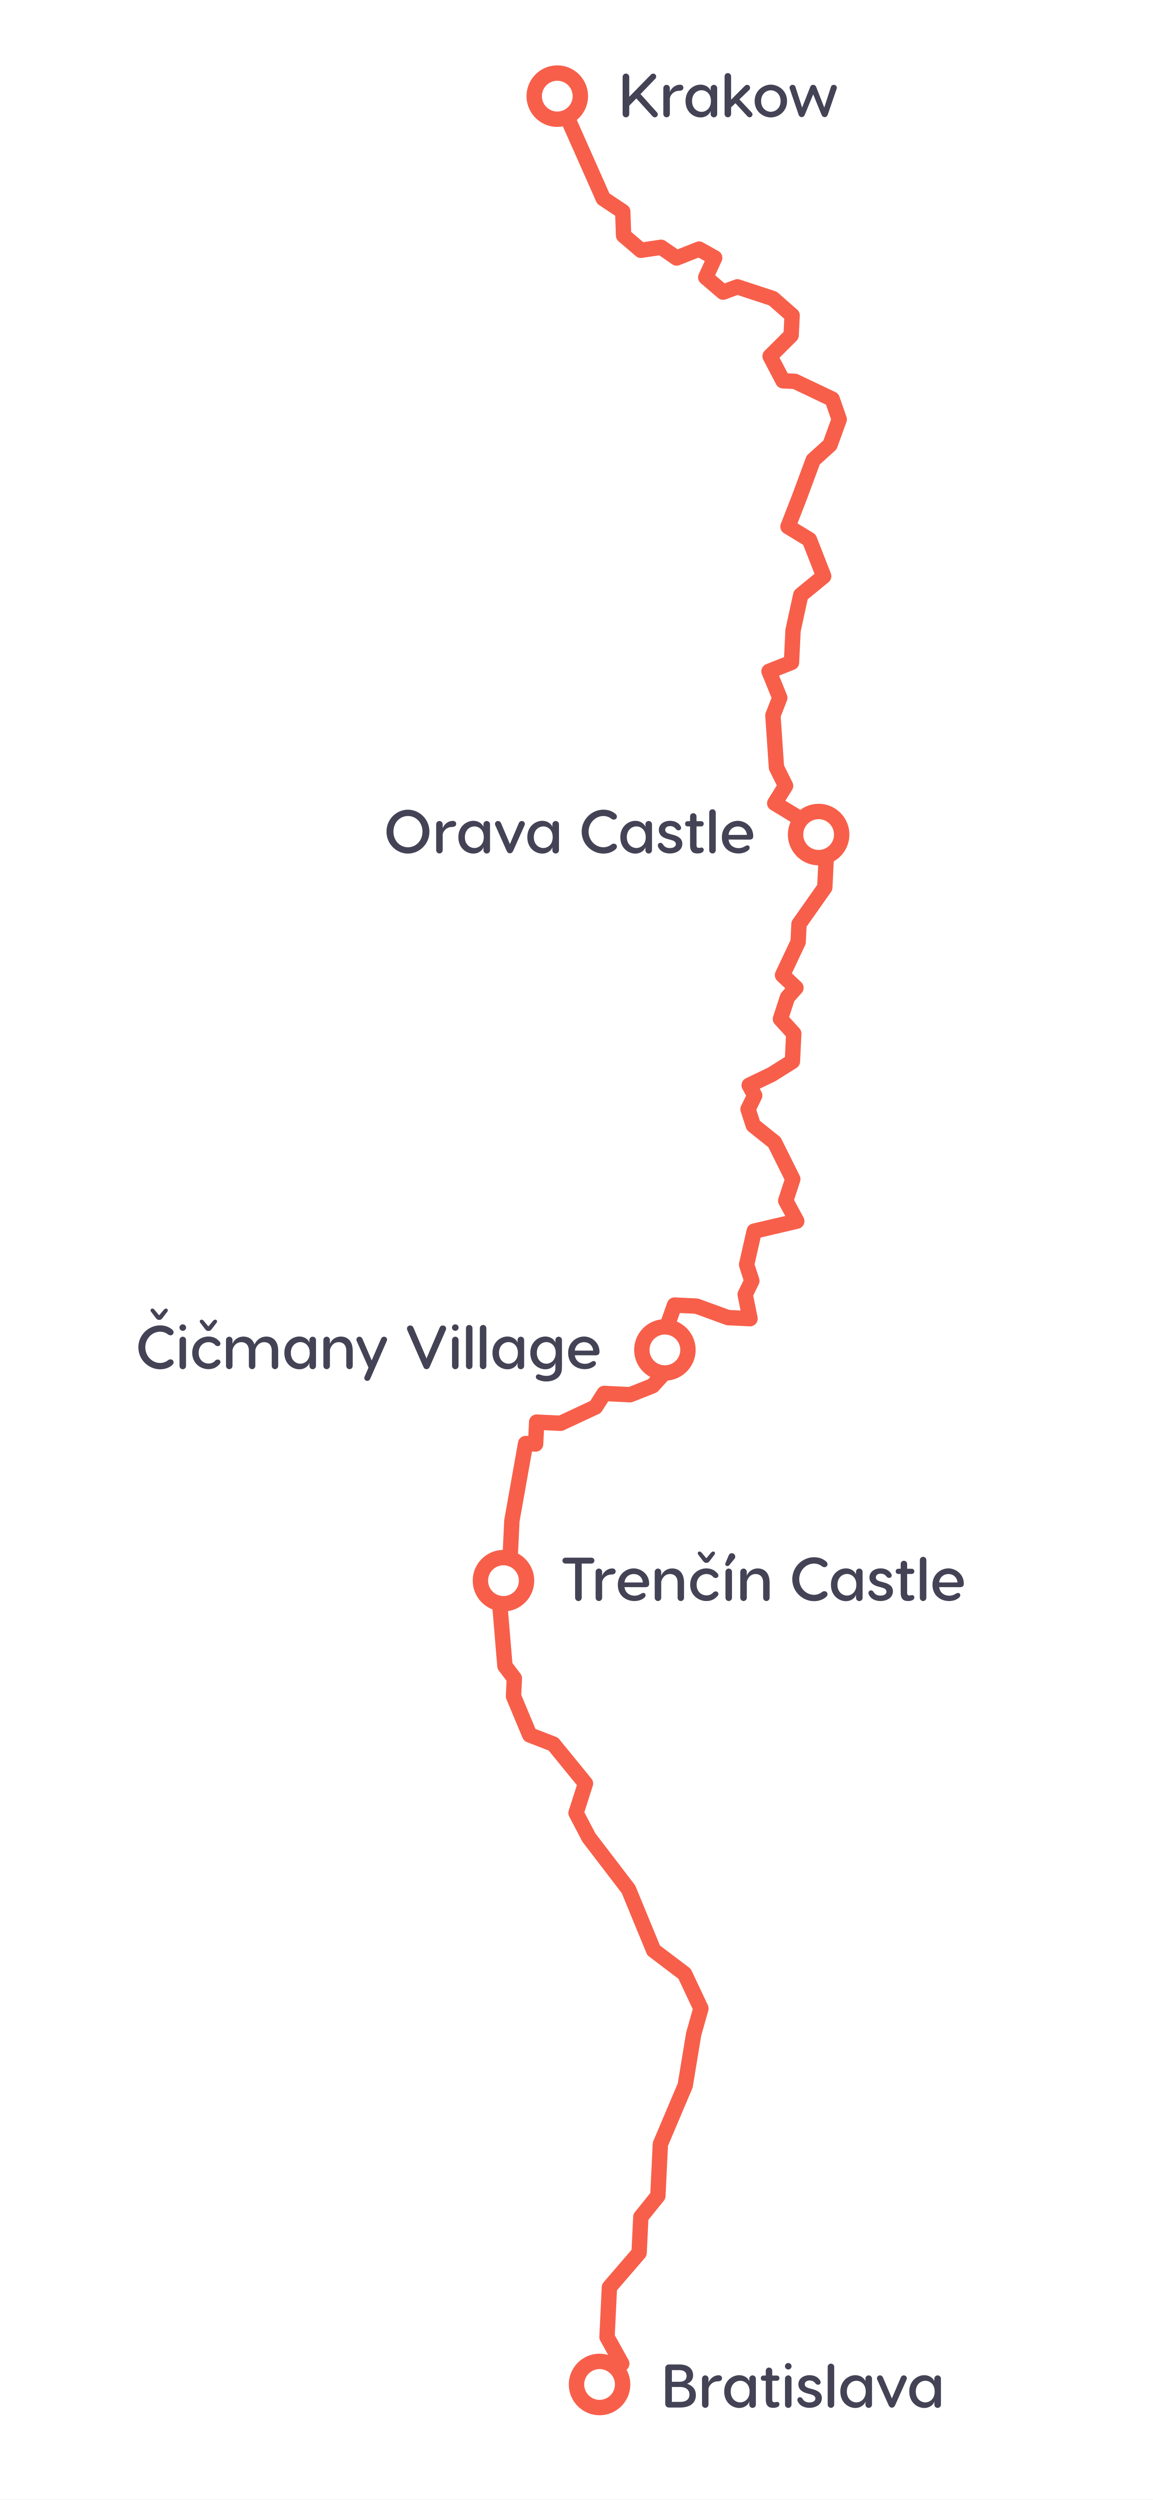 <svg width="300" height="650" viewBox="0 0 300 650" fill="none" xmlns="http://www.w3.org/2000/svg">
<rect x="0" y="0" width="300" height="650" fill="#333333" stroke="none"/>
<g id="New_route_krakow-bratislava_FINAL" clip-path="url(#clip0_665_4025)" fill="none">
<rect width="300" height="650" fill="white"/>
<g id="grey dotted path">
<path fill-rule="evenodd" clip-rule="evenodd" d="M156 612C151.582 612 148 615.582 148 620C148 624.418 151.582 628 156 628C160.418 628 164 624.418 164 620C164 618.624 163.653 617.33 163.041 616.199L163.16 616.09C163.495 615.788 163.717 615.381 163.792 614.937C163.866 614.492 163.788 614.035 163.57 613.64L160.01 607.21L160.1 605.21C160.113 604.947 160.075 604.685 159.987 604.437C159.898 604.189 159.762 603.961 159.585 603.766C159.409 603.571 159.196 603.413 158.958 603.3C158.91 603.277 158.86 603.256 158.811 603.237C158.615 603.163 158.409 603.12 158.2 603.11L158.11 603.11L158.09 603.08C157.577 603.085 157.084 603.287 156.716 603.644C156.348 604.001 156.13 604.487 156.11 605L155.98 607.6C155.966 607.973 156.053 608.342 156.23 608.67L158.253 612.322C157.539 612.112 156.783 612 156 612ZM156 616C158.209 616 160 617.791 160 620C160 622.209 158.209 624 156 624C153.791 624 152 622.209 152 620C152 617.791 153.791 616 156 616Z" fill="#D3D8DE"/>
<path fill-rule="evenodd" clip-rule="evenodd" d="M130.843 403.001C126.497 403.085 123 406.634 123 411C123 414.416 125.141 417.332 128.154 418.479L128.9 427.37C128.945 427.9 129.199 428.391 129.606 428.734C130.013 429.078 130.54 429.245 131.07 429.2C131.601 429.155 132.091 428.901 132.435 428.494C132.778 428.087 132.945 427.561 132.9 427.03L132.219 418.908C136.059 418.321 139 415.004 139 411C139 407.959 137.304 405.315 134.806 403.961L135.2 395.65L135.6 393.43C135.646 393.171 135.641 392.906 135.584 392.649C135.528 392.393 135.421 392.15 135.271 391.935C135.12 391.719 134.929 391.535 134.707 391.394C134.486 391.252 134.239 391.156 133.98 391.11L133.63 391.11L133.63 391.07C133.153 391.063 132.69 391.227 132.324 391.531C131.957 391.835 131.711 392.261 131.63 392.73L131.21 395.08L131.21 395.33L130.843 403.001ZM131 407C133.209 407 135 408.791 135 411C135 413.209 133.209 415 131 415C128.791 415 127 413.209 127 411C127 408.791 128.791 407 131 407Z" fill="#D3D8DE"/>
<path fill-rule="evenodd" clip-rule="evenodd" d="M173.64 338.73L172.107 343.049C168.109 343.493 165 346.883 165 351C165 354.048 166.705 356.698 169.213 358.049L168.45 358.89C168.332 359.022 168.232 359.169 168.153 359.327C168.114 359.404 168.08 359.484 168.051 359.566C167.964 359.815 167.927 360.08 167.942 360.343C167.948 360.455 167.964 360.566 167.989 360.675C168.022 360.823 168.072 360.966 168.138 361.103C168.252 361.341 168.413 361.554 168.61 361.73C168.807 361.906 169.037 362.042 169.286 362.129C169.535 362.216 169.799 362.253 170.063 362.238C170.327 362.224 170.585 362.157 170.823 362.042C170.994 361.959 171.152 361.854 171.293 361.727C171.349 361.678 171.401 361.625 171.45 361.57L173.79 359L173.811 358.976L173.827 358.958C177.857 358.544 181 355.139 181 351C181 347.697 178.998 344.861 176.142 343.641L176.91 341.47L180.85 341.66L181.37 341.85C181.617 341.94 181.879 341.98 182.142 341.969C182.404 341.958 182.662 341.895 182.9 341.784C183.138 341.673 183.352 341.516 183.53 341.322C183.707 341.129 183.845 340.902 183.935 340.655C184.025 340.408 184.065 340.146 184.054 339.883C184.042 339.621 183.979 339.363 183.869 339.125C183.758 338.887 183.601 338.673 183.407 338.495C183.214 338.318 182.987 338.18 182.74 338.09L181.93 337.8C181.855 337.772 181.779 337.75 181.702 337.731C181.583 337.703 181.462 337.686 181.34 337.68L175.62 337.4L175.52 337.4L175.52 337.36C175.103 337.364 174.697 337.498 174.36 337.744C174.023 337.989 173.771 338.334 173.64 338.73ZM173 347C175.209 347 177 348.791 177 351C177 353.209 175.209 355 173 355C170.791 355 169 353.209 169 351C169 348.791 170.791 347 173 347Z" fill="#D3D8DE"/>
<path fill-rule="evenodd" clip-rule="evenodd" d="M205.705 213.711C205.252 214.714 205 215.828 205 217C205 221.385 208.528 224.946 212.9 225L212.66 230.01L210.14 233.58C209.855 234.014 209.75 234.542 209.848 235.052C209.945 235.562 210.237 236.014 210.662 236.313C211.086 236.611 211.611 236.733 212.124 236.652C212.432 236.604 212.722 236.484 212.973 236.306C213.138 236.188 213.286 236.045 213.41 235.88L216.26 231.88C216.392 231.692 216.489 231.485 216.549 231.266C216.589 231.121 216.613 230.972 216.62 230.82L216.953 223.957C219.37 222.58 221 219.98 221 217C221 212.582 217.418 209 213 209C211.215 209 209.567 209.584 208.237 210.572L208.2 210.55L204.36 208.22L205.55 206.3C205.739 205.997 205.844 205.649 205.853 205.292C205.863 204.935 205.776 204.581 205.603 204.269C205.504 204.092 205.38 203.933 205.236 203.794C205.124 203.688 205 203.594 204.867 203.515C204.561 203.336 204.214 203.241 203.86 203.24L203.856 203.24C203.516 203.239 203.179 203.326 202.881 203.492C202.729 203.576 202.589 203.68 202.465 203.799C202.345 203.916 202.239 204.046 202.15 204.19L199.89 207.82C199.825 207.924 199.77 208.034 199.725 208.147C199.673 208.279 199.636 208.416 199.613 208.557C199.594 208.668 199.585 208.782 199.586 208.895C199.588 209.045 199.606 209.196 199.641 209.343C199.702 209.601 199.814 209.844 199.97 210.058C200.126 210.272 200.323 210.453 200.55 210.59L205.705 213.711ZM213 213C215.209 213 217 214.791 217 217C217 219.209 215.209 221 213 221C210.791 221 209 219.209 209 217C209 214.791 210.791 213 213 213Z" fill="#D3D8DE"/>
<path fill-rule="evenodd" clip-rule="evenodd" d="M145 17C140.581 17 137 20.582 137 25C137 29.419 140.581 33 145 33C145.486 33 145.962 32.956 146.425 32.873L148.24 36.95C148.336 37.205 148.483 37.438 148.672 37.634C148.861 37.83 149.088 37.985 149.339 38.09C149.59 38.195 149.861 38.248 150.133 38.245C150.405 38.242 150.674 38.184 150.923 38.073C151.172 37.963 151.396 37.803 151.581 37.602C151.766 37.403 151.908 37.167 151.998 36.91C152.088 36.653 152.125 36.381 152.107 36.109C152.088 35.837 152.015 35.572 151.89 35.33L150.058 31.199C151.853 29.732 153 27.5 153 25C153 20.581 149.418 17 145 17ZM145 21C147.209 21 149 22.791 149 25C149 27.209 147.209 29 145 29C142.791 29 141 27.209 141 25C141 22.791 142.791 21 145 21Z" fill="#D3D8DE"/>
<path d="M153.592 39.954C153.273 39.746 152.902 39.634 152.522 39.63C152.347 39.632 152.174 39.658 152.007 39.707C151.891 39.741 151.778 39.785 151.67 39.84C151.188 40.059 150.812 40.459 150.624 40.954C150.437 41.448 150.454 41.997 150.67 42.48L155.13 52.48C155.211 52.666 155.32 52.838 155.454 52.989C155.569 53.12 155.702 53.234 155.85 53.33L156.7 53.89C157.141 54.184 157.679 54.291 158.199 54.188C158.718 54.084 159.175 53.78 159.47 53.34C159.617 53.121 159.718 52.875 159.769 52.617C159.801 52.455 159.813 52.29 159.805 52.125C159.8 52.027 159.788 51.93 159.768 51.834C159.716 51.575 159.613 51.33 159.466 51.111C159.365 50.961 159.244 50.826 159.106 50.709C159.044 50.655 158.979 50.605 158.91 50.56L158.55 50.32L154.33 40.82C154.173 40.466 153.916 40.165 153.592 39.954Z" fill="#D3D8DE"/>
<path d="M162.05 53.97C162.568 53.97 163.067 54.171 163.44 54.531C163.601 54.687 163.733 54.867 163.833 55.062C163.965 55.32 164.04 55.606 164.05 55.9L164.21 60.31L167.36 62.99C167.563 62.967 167.767 62.975 167.964 63.012C168.282 63.072 168.583 63.209 168.842 63.413C169.26 63.745 169.529 64.23 169.59 64.76C169.651 65.29 169.499 65.824 169.167 66.242C168.835 66.66 168.351 66.929 167.82 66.99L167.05 67.11C166.766 67.153 166.476 67.134 166.2 67.055C165.924 66.975 165.668 66.837 165.45 66.65L160.95 62.81L160.875 62.744C160.697 62.578 160.55 62.38 160.442 62.16C160.32 61.91 160.251 61.638 160.24 61.36L160.06 56.07C160.052 55.844 160.082 55.62 160.148 55.408C160.236 55.123 160.386 54.86 160.592 54.639C160.772 54.445 160.987 54.291 161.223 54.182C161.458 54.073 161.715 54.011 161.98 54L162.05 53.97Z" fill="#D3D8DE"/>
<path d="M182.88 63.05C182.586 62.884 182.257 62.794 181.92 62.79C181.779 62.799 181.639 62.822 181.503 62.858C181.396 62.887 181.291 62.925 181.19 62.97L176.34 64.89L174.34 63.55C174.124 63.389 173.879 63.273 173.617 63.209C173.356 63.145 173.084 63.135 172.819 63.178C172.554 63.222 172.3 63.318 172.072 63.462C171.845 63.606 171.649 63.795 171.497 64.016C171.344 64.238 171.237 64.488 171.183 64.751C171.129 65.015 171.129 65.287 171.183 65.55C171.236 65.814 171.342 66.064 171.495 66.286C171.647 66.507 171.843 66.696 172.07 66.84L174.89 68.79C175.162 68.978 175.476 69.095 175.804 69.131C175.962 69.149 176.122 69.148 176.279 69.128C176.447 69.106 176.612 69.064 176.77 69L181.77 67L182.93 67.65C183.16 67.789 183.415 67.879 183.68 67.917C183.946 67.955 184.216 67.939 184.476 67.87C184.735 67.802 184.977 67.681 185.189 67.517C185.401 67.353 185.578 67.147 185.708 66.913C185.774 66.796 185.827 66.673 185.868 66.546C185.908 66.419 185.936 66.288 185.951 66.154C185.98 65.887 185.955 65.618 185.878 65.361C185.8 65.104 185.672 64.865 185.501 64.659C185.33 64.453 185.118 64.283 184.88 64.16L182.88 63.05Z" fill="#D3D8DE"/>
<path d="M184.437 68.36C184.721 68.36 185.001 68.422 185.26 68.54C185.5 68.648 185.716 68.802 185.896 68.994C185.97 69.072 186.036 69.156 186.096 69.244C186.183 69.373 186.255 69.512 186.31 69.658C186.403 69.904 186.446 70.166 186.437 70.429C186.429 70.692 186.369 70.951 186.26 71.19L186.08 71.6L188.54 73.7L191.16 72.7C191.586 72.545 192.054 72.545 192.48 72.7L192.63 72.7C192.805 72.757 192.97 72.838 193.121 72.939C193.355 73.095 193.556 73.301 193.706 73.543C193.955 73.942 194.055 74.415 193.99 74.881C193.924 75.346 193.697 75.773 193.348 76.088C192.998 76.402 192.55 76.584 192.08 76.6L188.83 77.81C188.495 77.934 188.133 77.966 187.781 77.903C187.429 77.84 187.101 77.683 186.83 77.45L182.32 73.61C181.988 73.327 181.757 72.943 181.663 72.518C181.569 72.091 181.618 71.647 181.8 71.25L182.62 69.48C182.672 69.374 182.732 69.274 182.801 69.18C182.956 68.967 183.153 68.786 183.38 68.648C183.708 68.45 184.087 68.35 184.47 68.36L184.437 68.36Z" fill="#D3D8DE"/>
<path d="M197.853 74.535C197.806 74.532 197.758 74.53 197.71 74.53L197.61 74.49C197.135 74.491 196.675 74.662 196.314 74.97C195.953 75.279 195.714 75.707 195.639 76.176C195.564 76.645 195.66 77.126 195.907 77.532C196.155 77.938 196.539 78.242 196.99 78.39L199.99 79.39L203.99 82.88L203.99 83.69C203.978 83.953 204.018 84.215 204.107 84.462C204.197 84.71 204.334 84.937 204.512 85.131C204.587 85.214 204.67 85.29 204.759 85.359C204.877 85.452 205.005 85.53 205.141 85.594C205.379 85.705 205.637 85.769 205.9 85.78C206.429 85.805 206.946 85.618 207.338 85.262C207.729 84.906 207.964 84.409 207.99 83.88L208.07 82.11C208.085 81.81 208.034 81.511 207.917 81.234C207.88 81.145 207.837 81.06 207.788 80.978C207.684 80.804 207.553 80.646 207.4 80.51L202.4 76.12C202.198 75.943 201.964 75.808 201.71 75.72L198.34 74.63C198.182 74.578 198.019 74.546 197.853 74.535Z" fill="#D3D8DE"/>
<path d="M209.15 98.27C209.302 98.272 209.453 98.29 209.6 98.326C209.741 98.359 209.878 98.408 210.01 98.47L217.39 101.99C217.862 102.227 218.222 102.64 218.39 103.14L219.71 106.72C219.796 106.968 219.832 107.231 219.817 107.493C219.801 107.755 219.734 108.012 219.62 108.249C219.505 108.485 219.345 108.696 219.148 108.871C218.952 109.045 218.723 109.179 218.475 109.265C218.227 109.351 217.964 109.387 217.702 109.372C217.439 109.356 217.183 109.29 216.947 109.175C216.71 109.06 216.499 108.9 216.325 108.704C216.219 108.584 216.128 108.454 216.054 108.314C216.005 108.223 215.964 108.128 215.93 108.03L214.93 105.22L208.29 102.06C208.12 101.98 207.963 101.877 207.824 101.755C207.624 101.581 207.46 101.368 207.343 101.126C207.143 100.716 207.089 100.25 207.191 99.805C207.292 99.36 207.543 98.963 207.901 98.68C208.259 98.397 208.704 98.246 209.16 98.25L209.15 98.27Z" fill="#D3D8DE"/>
<path d="M217.61 111.17C217.388 111.091 217.155 111.051 216.92 111.05L216.93 111.05C216.51 111.037 216.097 111.156 215.748 111.392C215.4 111.627 215.135 111.966 214.99 112.36L214.2 114.54L210.2 118.14C209.962 118.357 209.781 118.628 209.67 118.93L208.52 122.03C208.347 122.525 208.375 123.067 208.598 123.542C208.821 124.016 209.221 124.384 209.712 124.566C209.903 124.637 210.101 124.677 210.3 124.688C210.615 124.705 210.933 124.647 211.226 124.516C211.704 124.301 212.079 123.908 212.27 123.42L213.27 120.78L217.27 117.17C217.516 116.954 217.702 116.679 217.81 116.37L218.81 113.72C218.987 113.223 218.96 112.675 218.735 112.198C218.511 111.72 218.106 111.351 217.61 111.17Z" fill="#D3D8DE"/>
<path d="M208.37 126.36C208.458 126.36 208.546 126.366 208.633 126.378C208.779 126.398 208.922 126.436 209.06 126.49C209.557 126.674 209.961 127.049 210.182 127.531C210.403 128.013 210.424 128.563 210.24 129.06L209.89 130.01L207.51 136.11L208.45 136.69C208.684 136.821 208.89 136.998 209.054 137.21C209.219 137.422 209.339 137.665 209.407 137.925C209.476 138.184 209.491 138.455 209.453 138.721C209.415 138.986 209.323 139.242 209.185 139.471C209.045 139.701 208.862 139.9 208.644 140.057C208.427 140.214 208.18 140.326 207.918 140.385C207.656 140.445 207.385 140.452 207.121 140.404C206.857 140.357 206.604 140.257 206.38 140.11L204 138.66C203.599 138.417 203.295 138.04 203.144 137.596C202.992 137.151 203.001 136.668 203.17 136.23L206.49 127.66C206.634 127.276 206.892 126.945 207.23 126.712C207.568 126.479 207.97 126.357 208.38 126.36L208.37 126.36Z" fill="#D3D8DE"/>
<path d="M212.57 140.787C212.234 140.558 211.836 140.437 211.43 140.44L211.44 140.44C211.187 140.457 210.939 140.521 210.71 140.63C210.465 140.725 210.241 140.868 210.051 141.049C209.861 141.231 209.709 141.448 209.603 141.689C209.498 141.929 209.44 142.188 209.434 142.451C209.429 142.714 209.475 142.975 209.57 143.22L211.93 149.22L209.93 150.87C209.727 151.037 209.559 151.243 209.435 151.475C209.311 151.708 209.235 151.962 209.209 152.224C209.185 152.486 209.211 152.75 209.289 153.002C209.366 153.253 209.492 153.487 209.66 153.69C209.998 154.098 210.482 154.355 211.009 154.405C211.536 154.456 212.061 154.296 212.47 153.96L215.6 151.39C215.927 151.123 216.161 150.76 216.268 150.353C216.376 149.945 216.352 149.513 216.2 149.12L213.31 141.72C213.164 141.341 212.906 141.016 212.57 140.787Z" fill="#D3D8DE"/>
<path d="M207.86 155.02C208.163 155.013 208.464 155.075 208.739 155.201C209.015 155.327 209.258 155.515 209.451 155.749C209.644 155.982 209.781 156.257 209.852 156.552C209.922 156.847 209.925 157.154 209.86 157.45L208.39 164.25L208.16 168.95C208.134 169.479 207.899 169.976 207.508 170.332C207.116 170.688 206.599 170.875 206.07 170.85C205.541 170.824 205.044 170.589 204.688 170.198C204.332 169.806 204.145 169.289 204.17 168.76L204.4 163.89L204.4 163.56L205.92 156.56C205.948 156.443 205.986 156.33 206.033 156.221C206.164 155.921 206.367 155.656 206.627 155.451C206.77 155.338 206.926 155.246 207.092 155.176C207.334 155.074 207.593 155.02 207.86 155.02Z" fill="#D3D8DE"/>
<path d="M204.823 171.682C204.465 171.384 204.015 171.221 203.55 171.22L203.56 171.22C203.271 171.209 202.984 171.264 202.72 171.38L199.28 172.74C199.034 172.837 198.811 172.981 198.621 173.166C198.432 173.35 198.28 173.569 198.176 173.812C198.072 174.054 198.017 174.315 198.014 174.579C198.012 174.843 198.061 175.105 198.16 175.35L200.66 181.49L200.66 181.56C200.466 182.055 200.477 182.606 200.69 183.093C200.903 183.579 201.3 183.961 201.795 184.155C202.29 184.349 202.841 184.338 203.328 184.125C203.613 184 203.863 183.812 204.06 183.577C204.198 183.412 204.31 183.224 204.39 183.02L204.71 182.2C204.899 181.725 204.899 181.195 204.71 180.72L202.71 175.72L204.28 175.08C204.563 174.968 204.816 174.793 205.019 174.572C205.126 174.455 205.219 174.326 205.296 174.186C205.521 173.778 205.597 173.305 205.51 172.849C205.424 172.392 205.181 171.979 204.823 171.682Z" fill="#D3D8DE"/>
<path d="M201.25 185.99C201.495 185.99 201.736 186.034 201.962 186.119C202.202 186.21 202.425 186.347 202.617 186.525C202.988 186.871 203.214 187.344 203.25 187.85L204 199.03C204.126 199.266 204.205 199.525 204.229 199.792C204.253 200.059 204.224 200.328 204.143 200.583C204.061 200.838 203.93 201.074 203.755 201.277C203.581 201.48 203.368 201.647 203.128 201.766C202.888 201.885 202.626 201.955 202.359 201.972C202.092 201.988 201.824 201.95 201.572 201.861C201.465 201.824 201.362 201.777 201.264 201.723C201.129 201.647 201.003 201.557 200.889 201.453C200.691 201.272 200.532 201.053 200.42 200.81L200.24 200.46C200.129 200.22 200.061 199.963 200.04 199.7L199.26 188.12C199.248 187.938 199.26 187.758 199.296 187.583C199.365 187.248 199.52 186.933 199.749 186.67C200.098 186.271 200.591 186.026 201.12 185.99L201.25 185.99Z" fill="#D3D8DE"/>
<path d="M209.48 238.08C209.143 237.845 208.741 237.719 208.33 237.72C208.009 237.718 207.693 237.794 207.408 237.94C207.232 238.029 207.072 238.144 206.932 238.28C206.843 238.365 206.762 238.459 206.69 238.56L206.28 239.15C206.06 239.458 205.932 239.822 205.91 240.2L205.71 244.46L203.06 250.11C202.926 250.35 202.843 250.614 202.815 250.887C202.788 251.16 202.817 251.436 202.901 251.697C202.985 251.958 203.122 252.2 203.303 252.406C203.41 252.528 203.531 252.636 203.663 252.729C203.755 252.792 203.852 252.848 203.954 252.896C204.081 252.956 204.214 253.002 204.35 253.034C204.479 253.064 204.612 253.082 204.746 253.085C205.02 253.094 205.293 253.045 205.548 252.943C205.803 252.842 206.034 252.688 206.227 252.494C206.358 252.361 206.47 252.211 206.559 252.048C206.601 251.972 206.638 251.892 206.67 251.81L209.5 245.81C209.609 245.57 209.673 245.313 209.69 245.05L209.88 240.98L209.96 240.87C210.112 240.655 210.22 240.413 210.278 240.156C210.319 239.977 210.334 239.793 210.325 239.61C210.321 239.532 210.312 239.453 210.298 239.375C210.273 239.227 210.231 239.083 210.173 238.944C210.13 238.841 210.078 238.742 210.018 238.646C209.878 238.424 209.695 238.231 209.48 238.08Z" fill="#D3D8DE"/>
<path d="M205.88 253.72C206.39 253.722 206.88 253.919 207.25 254.27L208.49 255.43C208.87 255.788 209.095 256.279 209.118 256.801C209.14 257.322 208.958 257.831 208.61 258.22L206.68 260.39L205.34 264.51C205.632 264.914 205.763 265.413 205.706 265.908C205.649 266.403 205.41 266.86 205.035 267.188C204.843 267.355 204.624 267.482 204.388 267.566C204.162 267.646 203.92 267.686 203.676 267.681C203.178 267.67 202.701 267.474 202.34 267.13L201.62 266.34C201.376 266.075 201.209 265.75 201.135 265.398C201.061 265.046 201.083 264.68 201.2 264.34L203.01 258.72C203.043 258.619 203.084 258.52 203.134 258.426C203.211 258.279 203.307 258.143 203.42 258.02L204.34 256.97C204.249 256.861 204.17 256.743 204.105 256.618C203.996 256.409 203.923 256.181 203.893 255.945C203.845 255.568 203.905 255.185 204.066 254.84C204.228 254.496 204.484 254.205 204.806 254.001C205.127 253.797 205.499 253.689 205.88 253.69L205.88 253.72Z" fill="#D3D8DE"/>
<path d="M206.55 268.72L206.45 268.72C205.936 268.722 205.443 268.921 205.073 269.277C204.703 269.633 204.483 270.117 204.46 270.63L204.25 274.9L199.85 277.66L199.66 277.76C199.198 278 198.847 278.41 198.683 278.904C198.518 279.398 198.553 279.938 198.779 280.406C199.006 280.875 199.407 281.237 199.896 281.415C200.385 281.593 200.925 281.574 201.4 281.36L201.69 281.22L201.89 281.11L207.26 277.74C207.534 277.569 207.763 277.334 207.927 277.056C208.09 276.777 208.184 276.463 208.2 276.14L208.45 270.82C208.457 270.677 208.449 270.534 208.426 270.393C208.407 270.275 208.377 270.159 208.337 270.047C208.249 269.799 208.112 269.571 207.936 269.376C207.759 269.181 207.546 269.022 207.308 268.91C207.07 268.797 206.813 268.733 206.55 268.72Z" fill="#D3D8DE"/>
<path d="M195.12 280.16C195.633 280.159 196.127 280.356 196.5 280.71C196.873 281.064 197.094 281.547 197.12 282.06L198.12 283.96C198.266 284.243 198.342 284.557 198.342 284.875C198.342 285.193 198.266 285.507 198.12 285.79L196.74 288.61L197.67 291.5C197.818 291.632 197.945 291.783 198.047 291.949C198.219 292.228 198.321 292.547 198.341 292.88C198.373 293.411 198.193 293.932 197.84 294.33C197.487 294.728 196.991 294.969 196.46 295.001C195.93 295.033 195.408 294.853 195.01 294.5L194.7 294.24C194.393 293.998 194.164 293.671 194.04 293.3L192.68 289.08C192.523 288.588 192.562 288.054 192.79 287.59L194.07 284.96L193.12 283.21C193.067 283.112 193.023 283.009 192.987 282.904C192.936 282.754 192.903 282.598 192.889 282.439C192.865 282.169 192.896 281.897 192.98 281.64C193.059 281.385 193.188 281.148 193.36 280.944C193.531 280.74 193.742 280.572 193.98 280.45L194.16 280.37C194.454 280.208 194.784 280.122 195.12 280.12L195.12 280.16Z" fill="#D3D8DE"/>
<path d="M202.27 295.11C201.915 294.826 201.475 294.67 201.02 294.67L201.02 294.63C200.606 294.63 200.202 294.759 199.864 294.999C199.527 295.238 199.271 295.577 199.134 295.967C198.998 296.358 198.985 296.782 199.099 297.18C199.212 297.578 199.447 297.931 199.77 298.19L199.95 298.33L204.14 306.77C204.013 307.275 204.087 307.811 204.349 308.262C204.61 308.713 205.037 309.044 205.539 309.185C205.83 309.267 206.133 309.28 206.426 309.229C206.637 309.192 206.843 309.121 207.036 309.016C207.494 308.767 207.836 308.348 207.99 307.85L208.2 307.23C208.275 307.002 208.307 306.765 208.297 306.529C208.286 306.25 208.216 305.975 208.09 305.72L203.33 296.19C203.249 296.027 203.145 295.876 203.024 295.741C202.952 295.662 202.874 295.587 202.79 295.52L202.27 295.11Z" fill="#D3D8DE"/>
<path d="M204.81 310.92C205.002 310.916 205.193 310.94 205.377 310.991C205.536 311.035 205.688 311.097 205.832 311.178C206.143 311.354 206.401 311.61 206.58 311.92L209.09 316.59C209.237 316.86 209.319 317.16 209.332 317.467C209.344 317.774 209.285 318.08 209.16 318.36C209.11 318.472 209.05 318.578 208.981 318.678C208.876 318.83 208.75 318.967 208.607 319.085C208.37 319.281 208.09 319.42 207.79 319.49L201.27 321.01C201.014 321.07 200.749 321.079 200.489 321.036C200.37 321.016 200.253 320.986 200.14 320.945C200.006 320.898 199.878 320.836 199.758 320.761C199.535 320.622 199.341 320.44 199.187 320.227C199.034 320.013 198.925 319.771 198.865 319.515C198.805 319.259 198.796 318.994 198.839 318.734C198.882 318.475 198.976 318.226 199.114 318.003C199.253 317.78 199.435 317.586 199.648 317.433C199.862 317.279 200.104 317.17 200.36 317.11L204.36 316.18L203.09 313.82C202.926 313.516 202.843 313.175 202.851 312.83C202.857 312.484 202.954 312.146 203.13 311.85C203.306 311.553 203.556 311.306 203.856 311.135C204.156 310.963 204.495 310.872 204.84 310.87L204.81 310.92Z" fill="#D3D8DE"/>
<path d="M196.41 319.51C196.262 319.479 196.111 319.462 195.96 319.46L195.96 319.42C195.511 319.436 195.081 319.602 194.738 319.893C194.585 320.021 194.455 320.171 194.348 320.336C194.215 320.543 194.12 320.775 194.07 321.02L192.38 328.45C192.281 328.796 192.281 329.164 192.38 329.51L193.72 333.68C193.883 334.185 194.24 334.605 194.713 334.847C195.186 335.089 195.735 335.133 196.24 334.97C196.745 334.807 197.165 334.45 197.407 333.977C197.649 333.505 197.693 332.955 197.53 332.45L196.35 328.8L197.92 321.91C197.979 321.653 197.987 321.387 197.943 321.127C197.899 320.868 197.804 320.619 197.664 320.396C197.523 320.173 197.34 319.98 197.125 319.828C196.91 319.676 196.667 319.568 196.41 319.51Z" fill="#D3D8DE"/>
<path d="M194.3 336.62C194.768 336.611 195.224 336.766 195.59 337.058C195.955 337.35 196.207 337.762 196.3 338.22L197.17 342.54C197.231 342.838 197.223 343.146 197.146 343.441C197.121 343.539 197.088 343.635 197.048 343.728C196.969 343.913 196.862 344.086 196.73 344.24C196.531 344.471 196.281 344.653 196 344.773C195.719 344.893 195.415 344.946 195.11 344.93L189.39 344.66C189.188 344.65 188.99 344.609 188.8 344.54L187.05 343.9C186.945 343.862 186.844 343.815 186.748 343.761C186.617 343.687 186.494 343.597 186.383 343.495C186.189 343.317 186.032 343.103 185.921 342.865C185.81 342.627 185.748 342.369 185.736 342.106C185.725 341.844 185.765 341.582 185.855 341.335C185.945 341.088 186.082 340.861 186.26 340.668C186.438 340.474 186.652 340.317 186.89 340.207C186.974 340.167 187.06 340.134 187.147 340.107C187.31 340.058 187.478 340.028 187.648 340.021C187.82 340.014 187.991 340.028 188.158 340.064C188.247 340.083 188.334 340.109 188.42 340.14L189.89 340.68L192.74 340.82L192.38 339.01C192.277 338.49 192.384 337.951 192.679 337.51C192.973 337.07 193.43 336.764 193.95 336.66C194.063 336.621 194.181 336.594 194.3 336.58L194.3 336.62Z" fill="#D3D8DE"/>
<path d="M157.31 360.38L157.22 360.38L157.22 360.34C156.873 360.351 156.535 360.451 156.239 360.631C155.942 360.812 155.698 361.066 155.53 361.37L153.59 364.37C153.142 364.616 152.805 365.025 152.648 365.512C152.557 365.799 152.531 366.101 152.571 366.394C152.599 366.599 152.659 366.8 152.75 366.989C152.972 367.451 153.362 367.809 153.84 367.992C154.318 368.174 154.848 368.167 155.32 367.97L155.81 367.74C156.153 367.581 156.445 367.328 156.65 367.01L158.28 364.46L163.88 364.73C164.164 364.743 164.446 364.695 164.71 364.59L165.18 364.41C165.426 364.315 165.65 364.172 165.841 363.989C165.962 363.873 166.068 363.742 166.156 363.6C166.207 363.519 166.251 363.435 166.29 363.347C166.395 363.105 166.452 362.845 166.457 362.581C166.46 362.424 166.444 362.268 166.411 362.115C166.388 362.011 166.356 361.909 166.317 361.81C166.264 361.676 166.197 361.549 166.117 361.43C166.051 361.331 165.976 361.238 165.892 361.152C165.708 360.963 165.489 360.812 165.247 360.708C165.096 360.643 164.938 360.597 164.777 360.571C164.679 360.555 164.58 360.546 164.48 360.545C164.216 360.542 163.955 360.591 163.71 360.69L163.65 360.69L157.31 360.38Z" fill="#D3D8DE"/>
<path d="M149.03 366.67C149.485 366.67 149.926 366.825 150.28 367.11C150.635 367.394 150.882 367.791 150.981 368.234C151.08 368.678 151.025 369.143 150.825 369.551C150.624 369.959 150.291 370.287 149.88 370.48L146.74 371.95C146.446 372.085 146.124 372.147 145.8 372.13L141.55 371.93L141.55 372.22C141.537 372.483 141.472 372.74 141.359 372.978C141.291 373.122 141.206 373.258 141.105 373.381C141.041 373.461 140.97 373.536 140.894 373.605C140.699 373.781 140.471 373.918 140.223 374.006C140.097 374.051 139.968 374.083 139.836 374.102C139.708 374.121 139.58 374.126 139.45 374.12C139.187 374.107 138.93 374.042 138.692 373.93C138.567 373.87 138.448 373.798 138.338 373.714C138.24 373.64 138.148 373.556 138.065 373.463C137.889 373.269 137.752 373.041 137.664 372.793C137.576 372.545 137.537 372.283 137.55 372.02L137.66 369.74C137.686 369.211 137.92 368.714 138.312 368.358C138.53 368.16 138.787 368.014 139.063 367.928C139.283 367.86 139.515 367.829 139.75 367.84L145.5 368.11L148.19 366.86C148.449 366.721 148.736 366.642 149.03 366.63L149.03 366.67Z" fill="#D3D8DE"/>
<path d="M136.9 373.4L136.78 373.4L136.78 373.36C136.306 373.361 135.847 373.531 135.486 373.838C135.125 374.146 134.886 374.572 134.81 375.04L132.71 386.84C132.664 387.099 132.669 387.364 132.726 387.621C132.752 387.737 132.788 387.85 132.833 387.959C132.888 388.092 132.957 388.218 133.04 388.335C133.19 388.551 133.381 388.735 133.603 388.876C133.824 389.018 134.071 389.114 134.33 389.16C134.589 389.206 134.854 389.201 135.11 389.144C135.367 389.087 135.61 388.981 135.826 388.831C136.041 388.68 136.225 388.489 136.366 388.267C136.508 388.046 136.604 387.799 136.65 387.54L138.72 375.92C138.735 375.854 138.748 375.786 138.758 375.719C138.764 375.683 138.768 375.647 138.772 375.611C138.775 375.581 138.778 375.55 138.78 375.52C138.787 375.409 138.784 375.297 138.772 375.187C138.757 375.037 138.724 374.889 138.675 374.745C138.589 374.496 138.455 374.267 138.28 374.07C138.105 373.873 137.894 373.712 137.657 373.597C137.42 373.482 137.163 373.416 136.9 373.4Z" fill="#D3D8DE"/>
<path d="M131.4 431.21C131.756 431.205 132.106 431.295 132.416 431.471C132.725 431.647 132.982 431.902 133.16 432.21L135.44 435.21C135.536 435.334 135.615 435.469 135.678 435.611C135.805 435.895 135.865 436.206 135.85 436.52L135.65 440.72L136.71 443.28C136.916 443.77 136.918 444.32 136.718 444.812C136.517 445.303 136.129 445.694 135.64 445.9C135.151 446.105 134.6 446.108 134.108 445.908C133.617 445.707 133.226 445.319 133.02 444.83L131.77 441.83C131.66 441.554 131.609 441.257 131.62 440.96L131.81 437.03L129.81 434.38C129.587 434.089 129.445 433.744 129.4 433.38C129.386 433.238 129.387 433.096 129.403 432.956C129.417 432.834 129.443 432.713 129.479 432.595C129.557 432.341 129.685 432.105 129.855 431.901C130.026 431.697 130.235 431.529 130.471 431.407C130.707 431.285 130.965 431.211 131.23 431.19L131.4 431.21Z" fill="#D3D8DE"/>
<path d="M138.301 447.964C137.972 447.746 137.585 447.629 137.19 447.63L137.19 447.59C137.086 447.592 136.983 447.602 136.882 447.621C136.737 447.647 136.596 447.69 136.46 447.75C135.973 447.956 135.587 448.345 135.387 448.834C135.272 449.114 135.223 449.414 135.24 449.71C135.253 449.932 135.303 450.151 135.39 450.36L136.03 451.91C136.135 452.159 136.29 452.383 136.483 452.571C136.678 452.758 136.908 452.904 137.16 453L142.81 455.18L144.81 457.67C145.018 457.924 145.283 458.122 145.58 458.248C145.763 458.325 145.958 458.375 146.159 458.396C146.687 458.449 147.214 458.291 147.625 457.955C148.036 457.62 148.297 457.134 148.351 456.606C148.404 456.079 148.246 455.551 147.91 455.14L145.54 452.24C145.32 451.971 145.034 451.765 144.71 451.64L139.35 449.61L139.04 448.86C138.93 448.595 138.764 448.358 138.555 448.165C138.477 448.091 138.392 448.024 138.301 447.964Z" fill="#D3D8DE"/>
<path d="M150.14 459.09C150.437 459.09 150.73 459.157 150.999 459.285C151.267 459.413 151.503 459.599 151.69 459.83L153.9 462.53C154.112 462.789 154.257 463.096 154.319 463.424C154.382 463.752 154.362 464.092 154.26 464.41L152.04 471.33C152.101 471.541 152.126 471.757 152.117 471.972C152.105 472.245 152.037 472.516 151.915 472.766C151.813 472.973 151.677 473.16 151.514 473.318C151.327 473.501 151.104 473.646 150.857 473.744C150.729 473.795 150.597 473.832 150.463 473.855C150.114 473.917 149.752 473.884 149.416 473.758C149.19 473.673 148.984 473.55 148.806 473.395C148.616 473.229 148.457 473.028 148.34 472.8L148.13 472.39C148.006 472.156 147.929 471.898 147.905 471.634C147.881 471.37 147.91 471.103 147.99 470.85L150.12 464.22L148.59 462.36C148.349 462.067 148.196 461.711 148.15 461.335C148.104 460.959 148.166 460.576 148.328 460.233C148.49 459.891 148.747 459.601 149.068 459.398C149.389 459.196 149.761 459.089 150.14 459.09Z" fill="#D3D8DE"/>
<path d="M153.947 475.442C153.626 475.259 153.26 475.168 152.89 475.18L152.93 475.14C152.586 475.14 152.248 475.229 151.948 475.398C151.648 475.567 151.397 475.812 151.219 476.106C151.041 476.4 150.942 476.736 150.932 477.08C150.921 477.424 151 477.765 151.16 478.07L151.51 478.73C151.564 478.83 151.624 478.927 151.69 479.02L158.53 487.96C158.854 488.382 159.332 488.658 159.858 488.727C160.385 488.796 160.918 488.654 161.34 488.33C161.762 488.006 162.038 487.529 162.107 487.002C162.176 486.475 162.034 485.942 161.71 485.52L154.97 476.72L154.71 476.22C154.533 475.896 154.269 475.626 153.947 475.442Z" fill="#D3D8DE"/>
<path d="M163.66 489.58C164.057 489.58 164.444 489.698 164.773 489.919C165.103 490.14 165.359 490.453 165.51 490.82L170.08 501.92C170.282 502.411 170.28 502.961 170.076 503.451C169.871 503.94 169.48 504.329 168.99 504.53C168.5 504.731 167.949 504.73 167.459 504.525C166.97 504.321 166.582 503.931 166.38 503.44L161.81 492.35C161.71 492.107 161.659 491.847 161.66 491.584C161.661 491.322 161.713 491.062 161.814 490.819C161.916 490.577 162.063 490.357 162.25 490.172C162.436 489.986 162.657 489.84 162.9 489.74C163.137 489.621 163.395 489.553 163.66 489.54L163.66 489.58Z" fill="#D3D8DE"/>
<path d="M172.2 506.27C171.853 506.005 171.427 505.861 170.99 505.86C170.569 505.858 170.159 505.988 169.816 506.233C169.475 506.478 169.218 506.824 169.084 507.223C169.009 507.445 168.975 507.677 168.98 507.909C168.985 508.093 169.015 508.276 169.07 508.454C169.195 508.855 169.443 509.208 169.78 509.46L176.54 514.57L177.62 516.87C177.847 517.35 178.255 517.72 178.755 517.899C179.254 518.079 179.805 518.052 180.285 517.825C180.765 517.598 181.135 517.19 181.314 516.69C181.494 516.19 181.467 515.64 181.24 515.16L179.94 512.41C179.803 512.119 179.597 511.865 179.34 511.67L172.2 506.27Z" fill="#D3D8DE"/>
<path d="M181.99 519.44C182.37 519.44 182.742 519.548 183.062 519.752C183.383 519.956 183.639 520.246 183.8 520.59L184.2 521.44C184.406 521.874 184.448 522.367 184.32 522.83L182.47 529.38L181.81 533.38C181.724 533.911 181.431 534.385 180.995 534.699C180.559 535.013 180.016 535.141 179.485 535.055C178.955 534.969 178.48 534.675 178.166 534.239C177.852 533.803 177.724 533.261 177.81 532.73L178.49 528.64C178.484 528.567 178.484 528.493 178.49 528.42L180.17 522.49L180.09 522.32C179.864 521.841 179.837 521.292 180.015 520.794C180.193 520.295 180.562 519.887 181.04 519.66C181.33 519.496 181.657 519.406 181.99 519.4L181.99 519.44Z" fill="#D3D8DE"/>
<path d="M179.19 536.96L178.86 536.96L178.86 536.92C178.387 536.921 177.93 537.089 177.569 537.395C177.208 537.7 176.968 538.124 176.89 538.59L176.37 541.72L173.11 549.43C172.927 549.914 172.938 550.449 173.141 550.925C173.344 551.4 173.724 551.778 174.2 551.98C174.676 552.182 175.211 552.191 175.694 552.007C175.899 551.929 176.087 551.818 176.253 551.682C176.479 551.495 176.663 551.26 176.79 550.99L180.15 543.08C180.207 542.935 180.25 542.784 180.28 542.63L180.83 539.26C180.917 538.738 180.793 538.202 180.485 537.771C180.178 537.34 179.712 537.048 179.19 536.96Z" fill="#D3D8DE"/>
<path d="M172.61 553.72C172.94 553.72 173.265 553.802 173.556 553.959C173.847 554.115 174.094 554.341 174.276 554.616C174.458 554.892 174.569 555.208 174.6 555.536C174.63 555.865 174.579 556.196 174.45 556.5L173.82 557.99L173.36 567.65C173.346 567.952 173.264 568.244 173.123 568.505C173.016 568.703 172.876 568.883 172.707 569.037C172.314 569.394 171.795 569.58 171.265 569.555C170.734 569.53 170.236 569.295 169.878 568.902C169.521 568.509 169.335 567.991 169.36 567.46L169.84 557.46C169.853 557.226 169.907 556.996 170 556.78L170.77 554.96C170.92 554.595 171.175 554.282 171.502 554.062C171.83 553.841 172.215 553.722 172.61 553.72Z" fill="#D3D8DE"/>
<path d="M170.676 571.29C170.357 571.088 169.988 570.98 169.61 570.98L169.59 570.97C169.292 570.976 169 571.048 168.733 571.181C168.466 571.314 168.233 571.505 168.05 571.74L165.22 575.24C164.954 575.57 164.8 575.977 164.78 576.4L164.42 583.89C164.408 584.153 164.447 584.415 164.536 584.663C164.625 584.91 164.762 585.138 164.938 585.332C165.116 585.527 165.329 585.685 165.567 585.796C165.805 585.909 166.062 585.973 166.325 585.985C166.587 585.998 166.85 585.958 167.098 585.869C167.345 585.78 167.573 585.644 167.767 585.466C167.961 585.29 168.12 585.076 168.231 584.838C168.309 584.672 168.364 584.497 168.395 584.317C168.408 584.239 168.416 584.16 168.42 584.08L168.75 577.24L171.16 574.24C171.398 573.947 171.548 573.592 171.593 573.217C171.638 572.842 171.575 572.462 171.413 572.121C171.361 572.011 171.299 571.906 171.228 571.808C171.079 571.603 170.893 571.427 170.676 571.29Z" fill="#D3D8DE"/>
<path d="M163.61 586.98C163.797 586.981 163.981 587.008 164.158 587.06C164.434 587.14 164.69 587.279 164.91 587.47C165.312 587.816 165.56 588.308 165.599 588.836C165.638 589.365 165.466 589.888 165.12 590.29L160.57 595.57L160.39 599.21C160.365 599.741 160.13 600.239 159.737 600.597C159.344 600.954 158.826 601.14 158.295 601.115C157.765 601.09 157.266 600.855 156.909 600.462C156.551 600.069 156.365 599.55 156.39 599.02L156.6 594.69C156.621 594.245 156.79 593.818 157.08 593.48L162.08 587.68C162.173 587.567 162.278 587.464 162.393 587.375C162.505 587.287 162.626 587.211 162.755 587.149C163.016 587.023 163.3 586.955 163.59 586.95L163.61 586.98Z" fill="#D3D8DE"/>
<path d="M205.137 87.38C204.809 87.16 204.424 87.042 204.03 87.04C203.502 87.04 202.995 87.248 202.62 87.62L198.98 91.23C198.676 91.532 198.478 91.923 198.413 92.346C198.348 92.769 198.421 93.202 198.62 93.58L201.81 99.67C202.056 100.141 202.48 100.495 202.987 100.653C203.495 100.811 204.044 100.762 204.515 100.515C204.986 100.269 205.339 99.845 205.498 99.338C205.656 98.83 205.606 98.281 205.36 97.81L202.85 93.03L205.44 90.45C205.718 90.171 205.907 89.815 205.983 89.428C206.06 89.041 206.02 88.64 205.87 88.276C205.719 87.912 205.464 87.6 205.137 87.38Z" fill="#D3D8DE"/>
</g>
<path id="orange stroke" d="M147.096 29.391L156.978 51.647L162.031 55.001L162.253 61.236L166.762 65.082L172.013 64.297L176.051 67.084L181.897 64.771L185.959 67.04L183.63 72.115L188.139 75.962L191.854 74.584L201.094 77.62L206.097 82.009L205.849 87.184L200.374 92.626L203.718 99.01L206.839 99.16L216.524 103.773L218.357 109.048L215.954 115.675L211.593 119.615L208.001 129.296L205.027 136.933L210.601 140.312L214.315 149.826L208.345 154.726L206.338 163.965L205.941 172.244L200.094 174.557L202.893 181.433L201.109 186.015L202.024 199.544L204.402 204.325L201.577 208.858L207.151 212.237L215.176 218.845L214.779 227.124L214.605 230.747L207.891 240.279L207.668 244.936L203.604 253.557L207.097 256.837L204.892 259.324L203.058 264.941L206.526 268.738L206.179 275.982L200.803 279.355L194.932 282.185L196.368 284.847L194.634 288.394L195.996 292.609L201.52 297.023L206.275 306.586L204.441 312.203L207.314 317.527L196.241 320.108L194.259 328.829L195.621 333.044L193.886 336.591L195.149 342.875L189.427 342.601L181.228 339.614L175.505 339.34L173.697 344.439L174.761 354.863L169.806 360.331L163.96 362.643L157.197 362.319L154.942 365.841L145.876 370.074L139.633 369.775L139.36 375.466L136.759 375.342L133.19 395.397L132.57 408.333L129.72 413.383L131.378 433.17L133.83 436.4L133.607 441.057L137.817 451.113L143.96 453.482L152.332 463.738L149.879 471.399L153.223 477.783L163.527 491.243L170.065 507.116L178.115 513.207L182.375 522.228L180.492 528.88L178.286 542.259L171.819 557.508L171.174 570.961L166.739 576.453L166.292 585.767L158.563 594.732L157.942 607.668L161.781 614.594L156 620" stroke="#F85F4A" stroke-width="35" stroke-linecap="round" stroke-linejoin="round"/>
<path id="white rectangle with path" fill-rule="evenodd" clip-rule="evenodd" d="M300 0L-0 2.62268e-05L0 650L300 650L300 0ZM148 620C148 615.582 151.582 612 156 612C156.774 612 157.523 612.11 158.231 612.315L156.193 608.638C156.013 608.313 155.927 607.944 155.945 607.573L156.565 594.637C156.587 594.191 156.757 593.765 157.048 593.426L164.328 584.984L164.742 576.358C164.762 575.934 164.916 575.528 165.183 575.197L169.207 570.213L169.821 557.412C169.833 557.176 169.886 556.945 169.978 556.727L176.351 541.698L178.519 528.555C178.531 528.481 178.547 528.408 178.568 528.336L180.247 522.405L176.517 514.506L168.858 508.711C168.574 508.496 168.352 508.208 168.216 507.878L161.778 492.25L151.635 479C151.566 478.909 151.504 478.813 151.451 478.712L148.108 472.328C147.859 471.854 147.811 471.3 147.975 470.79L150.097 464.162L142.746 455.158L137.098 452.979C136.589 452.783 136.183 452.388 135.973 451.886L131.762 441.83C131.647 441.555 131.595 441.259 131.609 440.961L131.798 437.031L129.786 434.38C129.556 434.078 129.417 433.716 129.385 433.338L128.14 418.474C125.134 417.323 123 414.411 123 411C123 406.641 126.486 403.096 130.823 403.002L131.192 395.302C131.197 395.216 131.206 395.131 131.221 395.047L134.79 374.992C134.966 374.002 135.85 373.296 136.855 373.344L137.458 373.373L137.636 369.679C137.688 368.576 138.626 367.724 139.729 367.777L145.478 368.053L153.571 364.275L155.513 361.241C155.899 360.638 156.578 360.287 157.293 360.322L163.625 360.625L168.637 358.643L169.188 358.035C166.693 356.681 165 354.038 165 351C165 346.898 168.088 343.516 172.066 343.054L173.621 338.672C173.915 337.84 174.72 337.3 175.601 337.343L181.324 337.617C181.525 337.627 181.723 337.667 181.912 337.736L189.826 340.618L192.683 340.755L191.926 336.986C191.839 336.555 191.897 336.108 192.09 335.713L193.469 332.891L192.356 329.445C192.245 329.103 192.229 328.737 192.308 328.387L194.291 319.665C194.461 318.918 195.042 318.334 195.787 318.16L204.311 316.174L202.681 313.153C202.421 312.671 202.37 312.104 202.54 311.583L204.12 306.744L199.926 298.309L194.748 294.171C194.441 293.927 194.214 293.597 194.093 293.224L192.731 289.01C192.572 288.517 192.61 287.981 192.837 287.516L194.12 284.892L193.172 283.135C192.912 282.654 192.861 282.088 193.029 281.569C193.198 281.049 193.571 280.621 194.063 280.384L199.834 277.602L204.231 274.843L204.489 269.473L201.582 266.29C201.096 265.758 200.934 265.006 201.157 264.321L202.991 258.704C203.076 258.443 203.214 258.203 203.396 257.998L204.311 256.965L202.236 255.016C201.604 254.422 201.426 253.489 201.795 252.705L205.689 244.443L205.894 240.183C205.912 239.804 206.038 239.438 206.256 239.127L212.635 230.071L212.879 224.999C208.516 224.934 205 221.378 205 217C205 215.824 205.253 214.708 205.709 213.702L200.541 210.568C200.083 210.291 199.756 209.842 199.632 209.322C199.508 208.802 199.597 208.254 199.88 207.8L202.114 204.216L200.233 200.435C200.116 200.199 200.047 199.942 200.029 199.679L199.113 186.151C199.094 185.858 199.139 185.564 199.245 185.29L200.74 181.45L198.242 175.311C198.041 174.817 198.045 174.262 198.255 173.771C198.465 173.28 198.862 172.894 199.359 172.697L204.005 170.859L204.34 163.87C204.345 163.759 204.36 163.649 204.383 163.541L206.391 154.302C206.486 153.861 206.728 153.466 207.076 153.18L211.924 149.201L208.984 141.672L203.99 138.644C203.16 138.14 202.811 137.113 203.164 136.208L206.126 128.601L206.137 128.571L209.718 118.919C209.83 118.617 210.014 118.347 210.253 118.131L214.243 114.525L216.235 109.034L214.91 105.22L206.342 101.139L203.622 101.008C202.913 100.974 202.275 100.567 201.946 99.939L198.603 93.555C198.196 92.778 198.342 91.826 198.964 91.208L203.889 86.313L204.054 82.877L200.082 79.393L191.894 76.703L188.834 77.837C188.154 78.089 187.392 77.954 186.84 77.484L182.332 73.637C181.652 73.056 181.44 72.094 181.813 71.281L183.371 67.886L181.75 66.98L176.787 68.944C176.166 69.189 175.464 69.109 174.915 68.73L171.528 66.392L167.057 67.061C166.485 67.146 165.904 66.98 165.463 66.604L160.955 62.757C160.529 62.394 160.275 61.867 160.255 61.307L160.069 56.1L155.872 53.314C155.555 53.103 155.305 52.807 155.15 52.459L146.452 32.868C145.981 32.955 145.496 33 145 33C140.581 33 137 29.418 137 25C137 20.582 140.581 17 145 17C149.418 17 153 20.582 153 25C153 27.49 151.862 29.714 150.079 31.181L158.57 50.303L163.137 53.335C163.675 53.692 164.007 54.286 164.03 54.93L164.221 60.286L167.367 62.97L171.717 62.319C172.22 62.244 172.732 62.363 173.149 62.651L176.308 64.832L181.162 62.912C181.72 62.691 182.348 62.732 182.873 63.025L186.935 65.295C187.846 65.803 188.212 66.927 187.777 67.875L186.079 71.575L188.544 73.679L191.159 72.709C191.584 72.552 192.049 72.543 192.479 72.684L201.719 75.721C201.974 75.805 202.211 75.94 202.413 76.117L207.416 80.506C207.875 80.908 208.124 81.497 208.095 82.106L207.847 87.28C207.823 87.779 207.614 88.251 207.259 88.603L202.83 93.005L204.958 97.068L206.935 97.162C207.2 97.175 207.46 97.24 207.699 97.355L217.385 101.968C217.867 102.198 218.238 102.612 218.414 103.117L220.246 108.392C220.397 108.826 220.394 109.298 220.237 109.73L217.834 116.357C217.722 116.664 217.537 116.94 217.295 117.159L213.298 120.77L209.876 129.993L209.864 130.022L207.5 136.094L211.638 138.602C212.013 138.83 212.304 139.176 212.464 139.585L216.179 149.099C216.494 149.905 216.254 150.823 215.584 151.372L210.152 155.831L208.327 164.227L207.938 172.34C207.901 173.125 207.407 173.815 206.676 174.104L202.708 175.674L204.745 180.68C204.938 181.153 204.942 181.683 204.757 182.159L203.134 186.326L203.993 199.011L206.193 203.435C206.502 204.057 206.466 204.794 206.099 205.384L204.346 208.198L208.188 210.527C208.208 210.539 208.227 210.552 208.247 210.564C209.576 209.581 211.22 209 213 209C217.418 209 221 212.582 221 217C221 219.989 219.361 222.595 216.933 223.968L216.603 230.843C216.585 231.222 216.459 231.588 216.24 231.899L209.861 240.955L209.666 245.032C209.653 245.294 209.589 245.551 209.477 245.789L206.034 253.095L208.466 255.379C209.255 256.12 209.312 257.354 208.594 258.164L206.664 260.34L205.322 264.454L208.003 267.39C208.362 267.783 208.549 268.302 208.524 268.834L208.176 276.078C208.145 276.732 207.796 277.329 207.242 277.677L201.866 281.049C201.803 281.089 201.738 281.124 201.671 281.157L197.686 283.078L198.128 283.898C198.435 284.465 198.449 285.146 198.165 285.726L196.785 288.548L197.714 291.422L202.768 295.461C202.996 295.642 203.181 295.872 203.311 296.132L208.066 305.696C208.299 306.166 208.339 306.708 208.176 307.207L206.609 312.009L209.075 316.578C209.371 317.126 209.394 317.781 209.138 318.349C208.882 318.918 208.375 319.334 207.768 319.475L197.914 321.772L196.331 328.738L197.524 332.429C197.683 332.922 197.645 333.458 197.417 333.923L195.981 336.862L197.11 342.482C197.231 343.086 197.067 343.712 196.666 344.18C196.264 344.647 195.669 344.903 195.053 344.873L189.331 344.599C189.13 344.589 188.932 344.549 188.742 344.481L180.829 341.598L176.894 341.409L176.107 343.626C178.982 344.839 181 347.684 181 351C181 355.168 177.812 358.591 173.742 358.966L171.288 361.674C171.082 361.901 170.827 362.078 170.542 362.191L164.695 364.503C164.431 364.608 164.148 364.655 163.864 364.641L158.257 364.372L156.627 366.92C156.423 367.239 156.132 367.494 155.789 367.654L146.722 371.887C146.427 372.024 146.104 372.088 145.78 372.072L141.535 371.869L141.358 375.563C141.305 376.666 140.368 377.517 139.264 377.465L138.42 377.424L135.182 395.622L134.782 403.949C137.293 405.299 139 407.95 139 411C139 415.014 136.044 418.337 132.191 418.912L133.323 432.424L135.423 435.191C135.707 435.565 135.851 436.027 135.828 436.496L135.626 440.702L139.333 449.554L144.68 451.616C145.004 451.741 145.29 451.949 145.51 452.218L153.882 462.473C154.31 462.998 154.444 463.703 154.237 464.348L152.039 471.213L154.915 476.704L165.115 490.028C165.221 490.167 165.309 490.32 165.376 490.482L171.707 505.851L179.322 511.613C179.579 511.808 179.786 512.062 179.924 512.354L184.184 521.375C184.39 521.812 184.431 522.309 184.3 522.774L182.447 529.317L180.259 542.585C180.234 542.741 180.189 542.894 180.127 543.04L173.8 557.96L173.172 571.057C173.151 571.481 172.997 571.888 172.73 572.218L168.706 577.202L168.29 585.864C168.269 586.31 168.099 586.736 167.807 587.074L160.528 595.517L159.967 607.196L163.531 613.625C163.981 614.439 163.812 615.455 163.122 616.079L163.024 616.168C163.646 617.306 164 618.612 164 620C164 624.418 160.418 628 156 628C151.582 628 148 624.418 148 620ZM160 620C160 617.791 158.209 616 156 616C153.791 616 152 617.791 152 620C152 622.209 153.791 624 156 624C158.209 624 160 622.209 160 620ZM131 407C133.209 407 135 408.791 135 411C135 413.209 133.209 415 131 415C128.791 415 127 413.209 127 411C127 408.791 128.791 407 131 407ZM177 351C177 348.791 175.209 347 173 347C170.791 347 169 348.791 169 351C169 353.209 170.791 355 173 355C175.209 355 177 353.209 177 351ZM213 213C215.209 213 217 214.791 217 217C217 219.209 215.209 221 213 221C210.791 221 209 219.209 209 217C209 214.791 210.791 213 213 213ZM149 25C149 22.791 147.209 21 145 21C142.791 21 141 22.791 141 25C141 27.209 142.791 29 145 29C147.209 29 149 27.209 149 25Z" fill="white"/>
<g id="cities">
<g id="krakow">
<path d="M195.57 29.24C195.698 29.368 195.794 29.56 195.794 29.768C195.794 30.168 195.458 30.504 195.042 30.504C194.834 30.504 194.642 30.408 194.514 30.28L191.346 26.84L190.226 27.912V29.656C190.226 30.12 189.842 30.504 189.378 30.504C188.914 30.504 188.53 30.12 188.53 29.656V19.848C188.53 19.384 188.914 19 189.378 19C189.842 19 190.226 19.384 190.226 19.848V25.912L193.826 22.296C193.97 22.168 194.194 22.056 194.402 22.056C194.834 22.056 195.17 22.408 195.17 22.824C195.17 23.032 195.09 23.224 194.962 23.368L192.386 25.848L195.57 29.24Z" fill="#444356"/>
<path fill-rule="evenodd" clip-rule="evenodd" d="M204.783 26.28C204.783 23.432 202.399 22.008 200.559 22.008C198.719 22.008 196.351 23.432 196.351 26.28C196.351 29.144 198.719 30.536 200.559 30.536C202.399 30.536 204.783 29.144 204.783 26.28ZM198.031 26.28C198.031 24.456 199.327 23.48 200.559 23.48C201.807 23.48 203.103 24.456 203.103 26.28C203.103 28.088 201.807 29.064 200.559 29.064C199.327 29.064 198.031 28.088 198.031 26.28Z" fill="#444356"/>
<path d="M217.745 22.856C217.745 22.408 217.393 22.056 216.945 22.056C216.641 22.056 216.305 22.232 216.225 22.52L214.465 27.96L212.353 22.584C212.209 22.248 211.953 22.056 211.585 22.056C211.217 22.056 210.945 22.248 210.817 22.584L208.705 27.96L206.945 22.52C206.849 22.248 206.529 22.056 206.225 22.056C205.777 22.056 205.425 22.408 205.425 22.856C205.425 22.947 205.458 23.03 205.494 23.122C205.508 23.159 205.523 23.198 205.537 23.24L207.793 29.816C207.937 30.232 208.225 30.456 208.593 30.456C208.945 30.456 209.249 30.232 209.409 29.816L211.585 24.536L213.745 29.816C213.921 30.232 214.209 30.456 214.577 30.456C214.929 30.456 215.233 30.232 215.377 29.816L217.633 23.24C217.647 23.198 217.662 23.159 217.677 23.122C217.713 23.03 217.745 22.947 217.745 22.856Z" fill="#444356"/>
<path fill-rule="evenodd" clip-rule="evenodd" d="M184.895 23.544C184.479 22.616 183.455 22.008 182.271 22.008C180.511 22.008 178.367 23.416 178.367 26.264C178.367 29.16 180.495 30.536 182.271 30.536C183.791 30.536 184.783 29.528 184.895 28.808V29.672C184.895 30.136 185.279 30.52 185.743 30.52C186.207 30.52 186.607 30.136 186.607 29.672V22.904C186.607 22.44 186.207 22.056 185.743 22.056C185.279 22.056 184.895 22.44 184.895 22.904V23.544ZM184.975 26.264C184.975 28.248 183.631 29.08 182.543 29.08C181.375 29.08 180.063 28.168 180.063 26.264C180.063 24.376 181.375 23.464 182.543 23.464C183.631 23.464 184.975 24.264 184.975 26.264Z" fill="#444356"/>
<path d="M176.945 22.024C177.505 22.024 177.809 22.376 177.809 22.808C177.809 23.288 177.441 23.608 176.721 23.608C175.313 23.608 174.401 24.696 174.289 25.544V29.656C174.289 30.12 173.905 30.504 173.441 30.504C172.977 30.504 172.593 30.12 172.593 29.656V22.92C172.593 22.44 172.977 22.056 173.441 22.056C173.905 22.056 174.289 22.44 174.289 22.92V23.976C174.369 23.416 175.377 22.024 176.945 22.024Z" fill="#444356"/>
<path d="M171.151 29.752C171.151 29.544 171.071 29.368 170.943 29.224L166.655 24.456L170.559 20.424C170.671 20.296 170.735 20.12 170.735 19.912C170.735 19.48 170.383 19.128 169.951 19.128C169.711 19.128 169.487 19.272 169.343 19.416L163.727 25.16V20.008C163.727 19.528 163.327 19.128 162.863 19.128C162.383 19.128 161.999 19.528 161.999 20.008V29.64C161.999 30.12 162.383 30.52 162.863 30.52C163.327 30.52 163.727 30.12 163.727 29.64V27.48L165.567 25.592L169.791 30.248C169.935 30.408 170.159 30.52 170.367 30.52C170.799 30.52 171.151 30.168 171.151 29.752Z" fill="#444356"/>
</g>
<g id="orava">
<path d="M186.23 221.073C186.23 221.537 185.846 221.921 185.382 221.921C184.918 221.921 184.534 221.537 184.534 221.073V211.265C184.534 210.801 184.918 210.417 185.382 210.417C185.846 210.417 186.23 210.801 186.23 211.265V221.073Z" fill="#444356"/>
<path fill-rule="evenodd" clip-rule="evenodd" d="M191.967 213.424C193.791 213.424 195.983 214.864 195.983 217.408C195.983 218.064 195.615 218.32 194.927 218.32L189.567 218.304C189.743 219.792 190.911 220.528 192.191 220.528C192.847 220.528 193.295 220.368 193.791 220.064C193.825 220.046 193.858 220.029 193.889 220.012C194.108 219.894 194.267 219.808 194.463 219.808C194.831 219.808 195.055 220.064 195.055 220.416C195.055 220.624 194.975 220.848 194.623 221.136C194.015 221.632 193.135 221.92 192.127 221.92C190.047 221.92 187.823 220.592 187.823 217.696C187.823 214.816 190.143 213.424 191.967 213.424ZM191.967 214.896C190.911 214.896 189.711 215.568 189.567 217.088H194.335C194.191 215.568 193.039 214.896 191.967 214.896Z" fill="#444356"/>
<path d="M183.102 220.976C183.102 220.576 182.814 220.32 182.414 220.384C182.346 220.391 182.268 220.404 182.186 220.418C182.057 220.44 181.917 220.464 181.79 220.464C181.422 220.464 181.23 220.24 181.23 219.76V214.88H182.398C182.814 214.88 183.102 214.608 183.102 214.192C183.102 213.792 182.814 213.52 182.398 213.52H181.23V212.272C181.23 211.824 180.846 211.44 180.382 211.44C179.934 211.44 179.55 211.824 179.55 212.272V213.52H178.942C178.526 213.52 178.254 213.792 178.254 214.192C178.254 214.608 178.526 214.88 178.942 214.88H179.55V219.744C179.55 221.584 180.494 221.92 181.454 221.92C182.35 221.92 183.102 221.632 183.102 220.976Z" fill="#444356"/>
<path d="M174.333 213.424C175.485 213.424 176.477 213.888 176.989 214.672L177.004 214.695C177.098 214.835 177.213 215.006 177.213 215.264C177.213 215.664 176.909 215.904 176.525 215.904C176.269 215.904 176.029 215.792 175.789 215.472C175.469 215.072 175.021 214.8 174.365 214.8C173.565 214.8 173.085 215.2 173.085 215.776C173.085 216.176 173.309 216.56 174.157 216.8L175.149 217.072C176.509 217.44 177.533 218.048 177.533 219.392C177.533 221.072 175.949 221.92 174.285 221.92C172.893 221.92 171.917 221.312 171.501 220.656L171.481 220.628C171.385 220.497 171.165 220.196 171.165 219.84C171.165 219.504 171.373 219.152 171.821 219.152C172.189 219.152 172.381 219.376 172.541 219.616C172.941 220.288 173.597 220.512 174.285 220.512C175.213 220.512 175.853 220.128 175.853 219.488C175.853 219.008 175.517 218.656 174.717 218.432L173.645 218.144C172.093 217.712 171.421 216.88 171.421 215.792C171.421 214.288 172.781 213.424 174.333 213.424Z" fill="#444356"/>
<path fill-rule="evenodd" clip-rule="evenodd" d="M167.929 214.96C167.513 214.032 166.489 213.424 165.305 213.424C163.545 213.424 161.401 214.832 161.401 217.68C161.401 220.576 163.529 221.952 165.305 221.952C166.825 221.952 167.817 220.944 167.929 220.224V221.088C167.929 221.552 168.313 221.936 168.777 221.936C169.241 221.936 169.641 221.552 169.641 221.088V214.32C169.641 213.856 169.241 213.472 168.777 213.472C168.313 213.472 167.929 213.856 167.929 214.32V214.96ZM168.009 217.68C168.009 219.664 166.665 220.496 165.577 220.496C164.409 220.496 163.097 219.584 163.097 217.68C163.097 215.792 164.409 214.88 165.577 214.88C166.665 214.88 168.009 215.68 168.009 217.68Z" fill="#444356"/>
<path d="M159.711 219.36C160.127 219.36 160.511 219.648 160.511 220.144C160.511 220.544 160.239 220.832 159.759 221.152C159.039 221.648 158.111 221.952 156.975 221.952C154.159 221.952 151.343 219.616 151.343 216.24C151.343 212.864 154.159 210.528 156.975 210.528C158.111 210.528 159.039 210.832 159.759 211.328C160.239 211.648 160.511 211.936 160.511 212.336C160.511 212.832 160.127 213.12 159.711 213.12C159.375 213.12 159.151 212.96 158.943 212.8C158.591 212.528 157.887 212.176 156.991 212.176C154.991 212.176 153.151 213.904 153.151 216.24C153.151 218.576 154.991 220.304 156.991 220.304C157.887 220.304 158.591 219.952 158.943 219.68C159.151 219.52 159.375 219.36 159.711 219.36Z" fill="#444356"/>
<path fill-rule="evenodd" clip-rule="evenodd" d="M143.726 214.96C143.31 214.032 142.286 213.424 141.102 213.424C139.342 213.424 137.198 214.832 137.198 217.68C137.198 220.576 139.326 221.952 141.102 221.952C142.622 221.952 143.614 220.944 143.726 220.224V221.088C143.726 221.552 144.11 221.936 144.574 221.936C145.038 221.936 145.438 221.552 145.438 221.088V214.32C145.438 213.856 145.038 213.472 144.574 213.472C144.11 213.472 143.726 213.856 143.726 214.32V214.96ZM143.806 217.68C143.806 219.664 142.462 220.496 141.374 220.496C140.206 220.496 138.894 219.584 138.894 217.68C138.894 215.792 140.206 214.88 141.374 214.88C142.462 214.88 143.806 215.68 143.806 217.68Z" fill="#444356"/>
<path d="M135.781 213.472C136.229 213.472 136.565 213.824 136.565 214.24C136.565 214.4 136.517 214.512 136.469 214.624L133.525 221.232C133.333 221.632 133.093 221.872 132.677 221.872C132.261 221.872 132.021 221.632 131.829 221.232L128.885 214.624C128.837 214.512 128.789 214.4 128.789 214.24C128.789 213.824 129.125 213.472 129.573 213.472C129.893 213.472 130.197 213.648 130.373 214.048L132.677 219.472L134.981 214.048C135.141 213.648 135.461 213.472 135.781 213.472Z" fill="#444356"/>
<path fill-rule="evenodd" clip-rule="evenodd" d="M125.789 214.96C125.373 214.032 124.349 213.424 123.165 213.424C121.405 213.424 119.261 214.832 119.261 217.68C119.261 220.576 121.389 221.952 123.165 221.952C124.685 221.952 125.677 220.944 125.789 220.224V221.088C125.789 221.552 126.173 221.936 126.637 221.936C127.101 221.936 127.501 221.552 127.501 221.088V214.32C127.501 213.856 127.101 213.472 126.637 213.472C126.173 213.472 125.789 213.856 125.789 214.32V214.96ZM125.869 217.68C125.869 219.664 124.525 220.496 123.437 220.496C122.269 220.496 120.957 219.584 120.957 217.68C120.957 215.792 122.269 214.88 123.437 214.88C124.525 214.88 125.869 215.68 125.869 217.68Z" fill="#444356"/>
<path d="M117.839 213.44C118.399 213.44 118.703 213.792 118.703 214.224C118.703 214.704 118.335 215.024 117.615 215.024C116.207 215.024 115.295 216.112 115.183 216.96V221.072C115.183 221.536 114.799 221.92 114.335 221.92C113.871 221.92 113.487 221.536 113.487 221.072V214.336C113.487 213.856 113.871 213.472 114.335 213.472C114.799 213.472 115.183 213.856 115.183 214.336V215.392C115.263 214.832 116.271 213.44 117.839 213.44Z" fill="#444356"/>
<path fill-rule="evenodd" clip-rule="evenodd" d="M111.73 216.24C111.73 212.864 108.978 210.528 106.146 210.528C103.298 210.528 100.562 212.864 100.562 216.24C100.562 219.616 103.298 221.952 106.146 221.952C108.978 221.952 111.73 219.616 111.73 216.24ZM102.37 216.24C102.37 213.792 104.146 212.176 106.146 212.176C108.162 212.176 109.922 213.792 109.922 216.24C109.922 218.688 108.146 220.304 106.146 220.304C104.146 220.304 102.37 218.688 102.37 216.24Z" fill="#444356"/>
</g>
<g id="cicmany">
<path d="M40.576 342.744C40.832 343.064 41.008 343.192 41.376 343.192H41.44C41.808 343.192 42 343.064 42.256 342.744L43.52 341.08C43.824 340.712 43.616 340.248 43.2 340.248C43.024 340.248 42.832 340.328 42.576 340.616L41.408 342.008L40.24 340.616C40 340.328 39.808 340.248 39.632 340.248C39.216 340.248 39.008 340.712 39.312 341.08L40.576 342.744Z" fill="#444356"/>
<path d="M45.168 354.232C45.168 353.736 44.784 353.448 44.368 353.448C44.032 353.448 43.808 353.608 43.6 353.768C43.248 354.04 42.544 354.392 41.648 354.392C39.648 354.392 37.808 352.664 37.808 350.328C37.808 347.992 39.648 346.264 41.648 346.264C42.544 346.264 43.248 346.616 43.6 346.888C43.808 347.048 44.032 347.208 44.368 347.208C44.784 347.208 45.168 346.92 45.168 346.424C45.168 346.024 44.896 345.736 44.416 345.416C43.696 344.92 42.768 344.616 41.632 344.616C38.816 344.616 36 346.952 36 350.328C36 353.704 38.816 356.04 41.632 356.04C42.768 356.04 43.696 355.736 44.416 355.24C44.896 354.92 45.168 354.632 45.168 354.232Z" fill="#444356"/>
<path d="M53.388 345.624C53.644 345.944 53.82 346.072 54.188 346.072H54.252C54.62 346.072 54.812 345.944 55.068 345.624L56.332 343.96C56.636 343.592 56.428 343.128 56.012 343.128C55.836 343.128 55.644 343.208 55.388 343.496L54.22 344.888L53.052 343.496C52.812 343.208 52.62 343.128 52.444 343.128C52.028 343.128 51.82 343.592 52.124 343.96L53.388 345.624Z" fill="#444356"/>
<path d="M57.356 354.152C57.356 353.752 57.02 353.496 56.668 353.496C56.348 353.496 56.108 353.672 55.98 353.8C55.548 354.312 54.876 354.536 54.284 354.536C52.94 354.536 51.692 353.576 51.692 351.768C51.692 349.944 52.94 348.984 54.284 348.984C54.876 348.984 55.548 349.208 55.98 349.72C56.108 349.848 56.348 350.024 56.668 350.024C57.02 350.024 57.356 349.768 57.356 349.368C57.356 349.031 57.145 348.829 56.975 348.666C56.952 348.643 56.929 348.622 56.908 348.6C56.22 347.88 55.324 347.512 54.22 347.512C52.316 347.512 50.012 348.904 50.012 351.768C50.012 354.616 52.316 356.008 54.22 356.008C55.324 356.008 56.22 355.64 56.908 354.92C56.929 354.899 56.952 354.877 56.975 354.855C57.145 354.692 57.356 354.49 57.356 354.152Z" fill="#444356"/>
<path d="M117.598 345.192C117.598 345.656 117.998 346.04 118.462 346.04C118.926 346.04 119.326 345.656 119.326 345.192C119.326 344.728 118.926 344.344 118.462 344.344C117.998 344.344 117.598 344.728 117.598 345.192Z" fill="#444356"/>
<path d="M119.31 348.424C119.31 347.944 118.926 347.56 118.462 347.56C117.998 347.56 117.614 347.944 117.614 348.424V355.16C117.614 355.64 117.998 356.024 118.462 356.024C118.926 356.024 119.31 355.64 119.31 355.16V348.424Z" fill="#444356"/>
<path d="M122.934 355.16C122.934 355.624 122.55 356.008 122.086 356.008C121.622 356.008 121.238 355.624 121.238 355.16V345.352C121.238 344.888 121.622 344.504 122.086 344.504C122.55 344.504 122.934 344.888 122.934 345.352V355.16Z" fill="#444356"/>
<path d="M125.696 356.008C126.16 356.008 126.544 355.624 126.544 355.16V345.352C126.544 344.888 126.16 344.504 125.696 344.504C125.232 344.504 124.848 344.888 124.848 345.352V355.16C124.848 355.624 125.232 356.008 125.696 356.008Z" fill="#444356"/>
<path fill-rule="evenodd" clip-rule="evenodd" d="M132.041 347.512C133.225 347.512 134.249 348.12 134.665 349.048V348.408C134.665 347.944 135.049 347.56 135.513 347.56C135.977 347.56 136.377 347.944 136.377 348.408V355.176C136.377 355.64 135.977 356.024 135.513 356.024C135.049 356.024 134.665 355.64 134.665 355.176V354.312C134.553 355.032 133.561 356.04 132.041 356.04C130.265 356.04 128.137 354.664 128.137 351.768C128.137 348.92 130.281 347.512 132.041 347.512ZM132.313 354.584C133.401 354.584 134.745 353.752 134.745 351.768C134.745 349.768 133.401 348.968 132.313 348.968C131.145 348.968 129.833 349.88 129.833 351.768C129.833 353.672 131.145 354.584 132.313 354.584Z" fill="#444356"/>
<path fill-rule="evenodd" clip-rule="evenodd" d="M146.22 355.176V348.408C146.22 347.944 145.82 347.56 145.356 347.56C144.892 347.56 144.508 347.944 144.508 348.408V349.048C144.092 348.12 143.068 347.512 141.884 347.512C140.124 347.512 137.98 348.92 137.98 351.768C137.98 354.664 140.108 356.04 141.884 356.04C143.404 356.04 144.396 355.032 144.508 354.312V355.768C144.508 357.032 143.564 357.752 142.172 357.752C141.436 357.752 140.844 357.56 140.492 357.416C140.316 357.352 140.188 357.336 140.092 357.336C139.724 357.336 139.42 357.624 139.42 358.008C139.42 358.328 139.612 358.584 139.948 358.728C140.316 358.92 141.116 359.208 142.14 359.208C143.836 359.208 146.204 358.392 146.204 355.768V355.336C146.22 355.288 146.22 355.224 146.22 355.176ZM144.588 351.768C144.588 353.752 143.244 354.584 142.156 354.584C140.988 354.584 139.676 353.672 139.676 351.768C139.676 349.88 140.988 348.968 142.156 348.968C143.244 348.968 144.588 349.768 144.588 351.768Z" fill="#444356"/>
<path fill-rule="evenodd" clip-rule="evenodd" d="M155.984 351.496C155.984 348.952 153.792 347.512 151.968 347.512C150.144 347.512 147.824 348.904 147.824 351.784C147.824 354.68 150.048 356.008 152.128 356.008C153.136 356.008 154.016 355.72 154.624 355.224C154.976 354.936 155.056 354.712 155.056 354.504C155.056 354.152 154.832 353.896 154.464 353.896C154.268 353.896 154.109 353.982 153.89 354.1C153.859 354.117 153.826 354.134 153.792 354.152C153.296 354.456 152.848 354.616 152.192 354.616C150.912 354.616 149.744 353.88 149.568 352.392L154.928 352.408C155.616 352.408 155.984 352.152 155.984 351.496ZM149.568 351.176C149.712 349.656 150.912 348.984 151.968 348.984C153.04 348.984 154.192 349.656 154.336 351.176H149.568Z" fill="#444356"/>
<path d="M115.245 344.648C115.709 344.648 116.077 345.016 116.077 345.448C116.077 345.608 116.029 345.784 115.965 345.912L111.821 355.368C111.645 355.784 111.373 356.008 110.973 356.008C110.573 356.008 110.317 355.784 110.141 355.368L105.997 345.912C105.933 345.784 105.885 345.608 105.885 345.448C105.885 345.016 106.253 344.648 106.717 344.648C107.133 344.648 107.421 344.872 107.565 345.192L110.973 353.208L114.397 345.192C114.541 344.872 114.829 344.648 115.245 344.648Z" fill="#444356"/>
<path d="M100.712 348.328C100.712 347.912 100.376 347.56 99.927 347.56C99.608 347.56 99.303 347.736 99.127 348.136L96.712 353.72L94.311 348.136C94.135 347.736 93.832 347.56 93.511 347.56C93.064 347.56 92.728 347.912 92.728 348.328C92.728 348.488 92.775 348.6 92.823 348.712L95.879 355.608L94.888 357.896C94.84 358.008 94.791 358.12 94.791 358.28C94.791 358.696 95.096 359.048 95.543 359.048C95.864 359.048 96.168 358.872 96.344 358.472L100.616 348.712C100.664 348.6 100.712 348.488 100.712 348.328Z" fill="#444356"/>
<path d="M88.704 347.528C90.257 347.528 91.776 348.504 91.776 351.224V355.16C91.776 355.624 91.409 356.008 90.945 356.008C90.481 356.008 90.097 355.624 90.097 355.16V351.224C90.097 349.624 89.184 348.984 88.144 348.984C86.609 348.984 85.936 350.36 85.841 351.048V355.16C85.841 355.624 85.457 356.008 84.993 356.008C84.528 356.008 84.144 355.624 84.144 355.16V348.424C84.144 347.944 84.528 347.56 84.993 347.56C85.457 347.56 85.841 347.944 85.841 348.424V349.48C85.921 348.92 86.88 347.528 88.704 347.528Z" fill="#444356"/>
<path fill-rule="evenodd" clip-rule="evenodd" d="M80.508 349.048C80.093 348.12 79.069 347.512 77.885 347.512C76.124 347.512 73.981 348.92 73.981 351.768C73.981 354.664 76.109 356.04 77.885 356.04C79.404 356.04 80.397 355.032 80.508 354.312V355.176C80.508 355.64 80.892 356.024 81.356 356.024C81.82 356.024 82.221 355.64 82.221 355.176V348.408C82.221 347.944 81.82 347.56 81.356 347.56C80.892 347.56 80.508 347.944 80.508 348.408V349.048ZM80.588 351.768C80.588 353.752 79.245 354.584 78.156 354.584C76.989 354.584 75.677 353.672 75.677 351.768C75.677 349.88 76.989 348.968 78.156 348.968C79.245 348.968 80.588 349.768 80.588 351.768Z" fill="#444356"/>
<path d="M69.313 347.528C70.865 347.528 72.385 348.504 72.385 351.224V355.16C72.385 355.624 72.001 356.008 71.553 356.008C71.089 356.008 70.705 355.624 70.705 355.16V351.224C70.705 349.624 69.793 348.984 68.753 348.984C67.217 348.984 66.545 350.36 66.433 351.048V355.16C66.433 355.624 66.065 356.008 65.601 356.008C65.137 356.008 64.753 355.624 64.753 355.16V351.224C64.753 349.624 63.841 348.984 62.801 348.984C61.265 348.984 60.593 350.36 60.497 351.048V355.16C60.497 355.624 60.113 356.008 59.649 356.008C59.185 356.008 58.801 355.624 58.801 355.16V348.424C58.801 347.944 59.185 347.56 59.649 347.56C60.113 347.56 60.497 347.944 60.497 348.424V349.48C60.577 348.92 61.537 347.528 63.361 347.528C64.545 347.528 65.729 348.104 66.209 349.592C66.657 348.6 67.681 347.528 69.313 347.528Z" fill="#444356"/>
<path d="M47.555 346.04C47.091 346.04 46.691 345.656 46.691 345.192C46.691 344.728 47.091 344.344 47.555 344.344C48.019 344.344 48.419 344.728 48.419 345.192C48.419 345.656 48.019 346.04 47.555 346.04Z" fill="#444356"/>
<path d="M47.555 347.56C48.019 347.56 48.403 347.944 48.403 348.424V355.16C48.403 355.64 48.019 356.024 47.555 356.024C47.091 356.024 46.707 355.64 46.707 355.16V348.424C46.707 347.944 47.091 347.56 47.555 347.56Z" fill="#444356"/>
</g>
<g id="trencin">
<path d="M182.952 405.912C183.208 406.232 183.384 406.36 183.752 406.36H183.816C184.184 406.36 184.376 406.232 184.632 405.912L185.896 404.248C186.2 403.88 185.992 403.416 185.576 403.416C185.4 403.416 185.208 403.496 184.952 403.784L183.784 405.176L182.616 403.784C182.376 403.496 182.184 403.416 182.008 403.416C181.592 403.416 181.384 403.88 181.688 404.248L182.952 405.912Z" fill="#444356"/>
<path d="M186.92 414.44C186.92 414.04 186.584 413.784 186.232 413.784C185.912 413.784 185.672 413.96 185.544 414.088C185.112 414.6 184.44 414.824 183.848 414.824C182.504 414.824 181.256 413.864 181.256 412.056C181.256 410.232 182.504 409.272 183.848 409.272C184.44 409.272 185.112 409.496 185.544 410.008C185.672 410.136 185.912 410.312 186.232 410.312C186.584 410.312 186.92 410.056 186.92 409.656C186.92 409.318 186.71 409.117 186.54 408.953L186.539 408.953C186.516 408.931 186.493 408.909 186.472 408.888C185.784 408.168 184.888 407.8 183.784 407.8C181.88 407.8 179.576 409.192 179.576 412.056C179.576 414.904 181.88 416.296 183.784 416.296C184.888 416.296 185.784 415.928 186.472 415.208C186.493 415.187 186.516 415.165 186.54 415.143C186.71 414.979 186.92 414.778 186.92 414.44Z" fill="#444356"/>
<path d="M190.409 403.848C190.905 403.848 191.305 404.248 191.305 404.744C191.305 404.952 191.241 405.128 191.113 405.304L189.753 406.968C189.641 407.112 189.481 407.208 189.289 407.208C188.889 407.208 188.569 406.872 188.761 406.424L189.593 404.44C189.721 404.104 190.041 403.848 190.409 403.848Z" fill="#444356"/>
<path d="M189.609 407.848C190.073 407.848 190.457 408.232 190.457 408.696V415.448C190.457 415.912 190.073 416.296 189.609 416.296C189.145 416.296 188.761 415.912 188.761 415.448V408.696C188.761 408.232 189.145 407.848 189.609 407.848Z" fill="#444356"/>
<path d="M241.03 415.448C241.03 415.912 240.646 416.296 240.182 416.296C239.718 416.296 239.334 415.912 239.334 415.448V405.64C239.334 405.176 239.718 404.792 240.182 404.792C240.646 404.792 241.03 405.176 241.03 405.64V415.448Z" fill="#444356"/>
<path fill-rule="evenodd" clip-rule="evenodd" d="M246.767 407.8C248.591 407.8 250.783 409.24 250.783 411.784C250.783 412.44 250.415 412.696 249.727 412.696L244.367 412.68C244.543 414.168 245.711 414.904 246.991 414.904C247.647 414.904 248.095 414.744 248.591 414.44C248.625 414.422 248.658 414.404 248.689 414.387C248.908 414.27 249.067 414.184 249.263 414.184C249.631 414.184 249.855 414.44 249.855 414.792C249.855 415 249.775 415.224 249.423 415.512C248.815 416.008 247.935 416.296 246.927 416.296C244.847 416.296 242.623 414.968 242.623 412.072C242.623 409.192 244.943 407.8 246.767 407.8ZM246.767 409.272C245.711 409.272 244.511 409.944 244.367 411.464H249.135C248.991 409.944 247.839 409.272 246.767 409.272Z" fill="#444356"/>
<path d="M237.902 415.352C237.902 414.952 237.614 414.696 237.214 414.76C237.146 414.766 237.068 414.78 236.986 414.794C236.857 414.816 236.717 414.84 236.59 414.84C236.222 414.84 236.03 414.616 236.03 414.136V409.256H237.198C237.614 409.256 237.902 408.984 237.902 408.568C237.902 408.168 237.614 407.896 237.198 407.896H236.03V406.648C236.03 406.2 235.646 405.816 235.182 405.816C234.734 405.816 234.35 406.2 234.35 406.648V407.896H233.742C233.326 407.896 233.054 408.168 233.054 408.568C233.054 408.984 233.326 409.256 233.742 409.256H234.35V414.12C234.35 415.96 235.294 416.296 236.254 416.296C237.15 416.296 237.902 416.008 237.902 415.352Z" fill="#444356"/>
<path d="M229.133 407.8C230.285 407.8 231.277 408.264 231.789 409.048L231.804 409.071C231.898 409.21 232.013 409.382 232.013 409.64C232.013 410.04 231.709 410.28 231.325 410.28C231.069 410.28 230.829 410.168 230.589 409.848C230.269 409.448 229.821 409.176 229.165 409.176C228.365 409.176 227.885 409.576 227.885 410.152C227.885 410.552 228.109 410.936 228.957 411.176L229.949 411.448C231.309 411.816 232.333 412.424 232.333 413.768C232.333 415.448 230.749 416.296 229.085 416.296C227.693 416.296 226.717 415.688 226.301 415.032L226.28 415.004C226.184 414.872 225.965 414.571 225.965 414.216C225.965 413.88 226.173 413.528 226.621 413.528C226.989 413.528 227.181 413.752 227.341 413.992C227.741 414.664 228.397 414.888 229.085 414.888C230.013 414.888 230.653 414.504 230.653 413.864C230.653 413.384 230.317 413.032 229.517 412.808L228.445 412.52C226.893 412.088 226.221 411.256 226.221 410.168C226.221 408.664 227.581 407.8 229.133 407.8Z" fill="#444356"/>
<path fill-rule="evenodd" clip-rule="evenodd" d="M222.729 409.336C222.313 408.408 221.289 407.8 220.105 407.8C218.345 407.8 216.201 409.208 216.201 412.056C216.201 414.952 218.329 416.328 220.105 416.328C221.625 416.328 222.617 415.32 222.729 414.6V415.464C222.729 415.928 223.113 416.312 223.577 416.312C224.041 416.312 224.441 415.928 224.441 415.464V408.696C224.441 408.232 224.041 407.848 223.577 407.848C223.113 407.848 222.729 408.232 222.729 408.696V409.336ZM222.809 412.056C222.809 414.04 221.465 414.872 220.377 414.872C219.209 414.872 217.897 413.96 217.897 412.056C217.897 410.168 219.209 409.256 220.377 409.256C221.465 409.256 222.809 410.056 222.809 412.056Z" fill="#444356"/>
<path d="M214.511 413.736C214.927 413.736 215.311 414.024 215.311 414.52C215.311 414.92 215.039 415.208 214.559 415.528C213.839 416.024 212.911 416.328 211.775 416.328C208.959 416.328 206.143 413.992 206.143 410.616C206.143 407.24 208.959 404.904 211.775 404.904C212.911 404.904 213.839 405.208 214.559 405.704C215.039 406.024 215.311 406.312 215.311 406.712C215.311 407.208 214.927 407.496 214.511 407.496C214.175 407.496 213.951 407.336 213.743 407.176C213.391 406.904 212.687 406.552 211.791 406.552C209.791 406.552 207.951 408.28 207.951 410.616C207.951 412.952 209.791 414.68 211.791 414.68C212.687 414.68 213.391 414.328 213.743 414.056C213.951 413.896 214.175 413.736 214.511 413.736Z" fill="#444356"/>
<path d="M200.247 411.512C200.247 408.792 198.727 407.816 197.175 407.816C195.351 407.816 194.391 409.208 194.311 409.768V408.712C194.311 408.232 193.927 407.848 193.463 407.848C192.999 407.848 192.615 408.232 192.615 408.712V415.448C192.615 415.912 192.999 416.296 193.463 416.296C193.927 416.296 194.311 415.912 194.311 415.448V411.336C194.407 410.648 195.079 409.272 196.615 409.272C197.655 409.272 198.567 409.912 198.567 411.512V415.448C198.567 415.912 198.951 416.296 199.415 416.296C199.879 416.296 200.247 415.912 200.247 415.448V411.512Z" fill="#444356"/>
<path d="M174.91 407.816C176.462 407.816 177.982 408.792 177.982 411.512V415.448C177.982 415.912 177.614 416.296 177.15 416.296C176.686 416.296 176.302 415.912 176.302 415.448V411.512C176.302 409.912 175.39 409.272 174.35 409.272C172.814 409.272 172.142 410.648 172.046 411.336V415.448C172.046 415.912 171.662 416.296 171.198 416.296C170.734 416.296 170.35 415.912 170.35 415.448V408.712C170.35 408.232 170.734 407.848 171.198 407.848C171.662 407.848 172.046 408.232 172.046 408.712V409.768C172.126 409.208 173.086 407.816 174.91 407.816Z" fill="#444356"/>
<path fill-rule="evenodd" clip-rule="evenodd" d="M168.908 411.784C168.908 409.24 166.716 407.8 164.892 407.8C163.068 407.8 160.748 409.192 160.748 412.072C160.748 414.968 162.972 416.296 165.052 416.296C166.06 416.296 166.94 416.008 167.548 415.512C167.9 415.224 167.98 415 167.98 414.792C167.98 414.44 167.756 414.184 167.388 414.184C167.192 414.184 167.033 414.27 166.814 414.387C166.783 414.404 166.75 414.422 166.716 414.44C166.22 414.744 165.772 414.904 165.116 414.904C163.836 414.904 162.668 414.168 162.492 412.68L167.852 412.696C168.54 412.696 168.908 412.44 168.908 411.784ZM162.492 411.464C162.636 409.944 163.836 409.272 164.892 409.272C165.964 409.272 167.116 409.944 167.26 411.464H162.492Z" fill="#444356"/>
<path d="M159.327 407.816C159.887 407.816 160.191 408.168 160.191 408.6C160.191 409.08 159.823 409.4 159.103 409.4C157.695 409.4 156.783 410.488 156.671 411.336V415.448C156.671 415.912 156.287 416.296 155.823 416.296C155.359 416.296 154.975 415.912 154.975 415.448V408.712C154.975 408.232 155.359 407.848 155.823 407.848C156.287 407.848 156.671 408.232 156.671 408.712V409.768C156.751 409.208 157.759 407.816 159.327 407.816Z" fill="#444356"/>
<path d="M154.659 405.784C154.659 405.352 154.307 405.016 153.891 405.016H147.107C146.691 405.016 146.339 405.352 146.339 405.784C146.339 406.216 146.691 406.552 147.107 406.552H149.635V415.4C149.635 415.896 150.035 416.312 150.515 416.312C150.963 416.312 151.363 415.896 151.363 415.4V406.552H153.891C154.307 406.552 154.659 406.216 154.659 405.784Z" fill="#444356"/>
</g>
<g id="bratislava">
<path d="M204.232 615.265C204.232 615.729 204.632 616.113 205.096 616.113C205.56 616.113 205.96 615.729 205.96 615.265C205.96 614.801 205.56 614.417 205.096 614.417C204.632 614.417 204.232 614.801 204.232 615.265Z" fill="#444356"/>
<path d="M205.944 618.497C205.944 618.017 205.56 617.633 205.096 617.633C204.632 617.633 204.248 618.017 204.248 618.497V625.233C204.248 625.713 204.632 626.097 205.096 626.097C205.56 626.097 205.944 625.713 205.944 625.233V618.497Z" fill="#444356"/>
<path d="M216.205 626.082C216.669 626.082 217.053 625.698 217.053 625.234V615.426C217.053 614.962 216.669 614.578 216.205 614.578C215.741 614.578 215.357 614.962 215.357 615.426V625.234C215.357 625.698 215.741 626.082 216.205 626.082Z" fill="#444356"/>
<path fill-rule="evenodd" clip-rule="evenodd" d="M222.551 617.585C223.735 617.585 224.759 618.193 225.175 619.121V618.481C225.175 618.017 225.559 617.633 226.023 617.633C226.487 617.633 226.887 618.017 226.887 618.481V625.249C226.887 625.713 226.487 626.097 226.023 626.097C225.559 626.097 225.175 625.713 225.175 625.249V624.385C225.063 625.105 224.071 626.113 222.551 626.113C220.775 626.113 218.647 624.737 218.647 621.841C218.647 618.993 220.791 617.585 222.551 617.585ZM222.823 624.657C223.911 624.657 225.255 623.825 225.255 621.841C225.255 619.841 223.911 619.041 222.823 619.041C221.655 619.041 220.343 619.953 220.343 621.841C220.343 623.745 221.655 624.657 222.823 624.657Z" fill="#444356"/>
<path fill-rule="evenodd" clip-rule="evenodd" d="M243.112 619.121C242.696 618.193 241.672 617.585 240.488 617.585C238.728 617.585 236.584 618.993 236.584 621.841C236.584 624.737 238.712 626.113 240.488 626.113C242.008 626.113 243 625.105 243.112 624.385V625.249C243.112 625.713 243.496 626.097 243.96 626.097C244.424 626.097 244.824 625.713 244.824 625.249V618.481C244.824 618.017 244.424 617.633 243.96 617.633C243.496 617.633 243.112 618.017 243.112 618.481V619.121ZM243.192 621.841C243.192 623.825 241.848 624.657 240.76 624.657C239.592 624.657 238.28 623.745 238.28 621.841C238.28 619.953 239.592 619.041 240.76 619.041C241.848 619.041 243.192 619.841 243.192 621.841Z" fill="#444356"/>
<path d="M235.95 618.401C235.95 617.985 235.614 617.633 235.166 617.633C234.846 617.633 234.526 617.809 234.366 618.209L232.062 623.633L229.758 618.209C229.582 617.809 229.278 617.633 228.958 617.633C228.51 617.633 228.174 617.985 228.174 618.401C228.174 618.561 228.222 618.673 228.27 618.785L231.214 625.393C231.406 625.793 231.646 626.033 232.062 626.033C232.478 626.033 232.718 625.793 232.91 625.393L235.854 618.785C235.902 618.673 235.95 618.561 235.95 618.401Z" fill="#444356"/>
<path d="M210.641 617.585C211.793 617.585 212.785 618.049 213.297 618.833L213.312 618.856C213.406 618.996 213.521 619.168 213.521 619.425C213.521 619.825 213.217 620.065 212.833 620.065C212.577 620.065 212.337 619.953 212.097 619.633C211.777 619.233 211.329 618.961 210.673 618.961C209.873 618.961 209.393 619.361 209.393 619.937C209.393 620.337 209.617 620.721 210.465 620.961L211.457 621.233C212.817 621.601 213.841 622.209 213.841 623.553C213.841 625.233 212.257 626.081 210.593 626.081C209.201 626.081 208.225 625.473 207.809 624.817L207.789 624.789C207.693 624.658 207.473 624.357 207.473 624.001C207.473 623.665 207.681 623.313 208.129 623.313C208.497 623.313 208.689 623.537 208.849 623.777C209.249 624.449 209.905 624.673 210.593 624.673C211.521 624.673 212.161 624.289 212.161 623.649C212.161 623.169 211.825 622.817 211.025 622.593L209.953 622.305C208.401 621.873 207.729 621.041 207.729 619.953C207.729 618.449 209.089 617.585 210.641 617.585Z" fill="#444356"/>
<path d="M202.112 624.546C202.512 624.482 202.8 624.738 202.8 625.138C202.8 625.794 202.048 626.082 201.152 626.082C200.192 626.082 199.248 625.746 199.248 623.906V619.042H198.64C198.224 619.042 197.952 618.77 197.952 618.354C197.952 617.954 198.224 617.682 198.64 617.682H199.248V616.434C199.248 615.986 199.632 615.602 200.08 615.602C200.544 615.602 200.928 615.986 200.928 616.434V617.682H202.096C202.512 617.682 202.8 617.954 202.8 618.354C202.8 618.77 202.512 619.042 202.096 619.042H200.928V623.922C200.928 624.402 201.12 624.626 201.488 624.626C201.615 624.626 201.755 624.602 201.884 624.579C201.966 624.565 202.043 624.552 202.112 624.546Z" fill="#444356"/>
<path fill-rule="evenodd" clip-rule="evenodd" d="M194.956 619.121C194.54 618.193 193.516 617.585 192.332 617.585C190.572 617.585 188.428 618.993 188.428 621.841C188.428 624.737 190.556 626.113 192.332 626.113C193.852 626.113 194.844 625.105 194.956 624.385V625.249C194.956 625.713 195.34 626.097 195.804 626.097C196.268 626.097 196.668 625.713 196.668 625.249V618.481C196.668 618.017 196.268 617.633 195.804 617.633C195.34 617.633 194.956 618.017 194.956 618.481V619.121ZM195.036 621.841C195.036 623.825 193.692 624.657 192.604 624.657C191.436 624.657 190.124 623.745 190.124 621.841C190.124 619.953 191.436 619.041 192.604 619.041C193.692 619.041 195.036 619.841 195.036 621.841Z" fill="#444356"/>
<path d="M187.006 617.602C187.566 617.602 187.87 617.954 187.87 618.386C187.87 618.866 187.502 619.186 186.782 619.186C185.374 619.186 184.462 620.274 184.35 621.122V625.234C184.35 625.698 183.966 626.082 183.502 626.082C183.038 626.082 182.654 625.698 182.654 625.234V618.498C182.654 618.018 183.038 617.634 183.502 617.634C183.966 617.634 184.35 618.018 184.35 618.498V619.554C184.43 618.994 185.438 617.602 187.006 617.602Z" fill="#444356"/>
<path fill-rule="evenodd" clip-rule="evenodd" d="M181.06 622.785C181.06 621.473 180.452 620.401 178.756 619.809C179.908 619.393 180.34 618.561 180.34 617.601C180.34 615.809 178.9 614.801 176.82 614.801H174.036C173.492 614.801 173.092 615.201 173.092 615.745V625.057C173.092 625.601 173.492 626.001 174.036 626.001H176.932C179.636 626.001 181.06 624.753 181.06 622.785ZM174.82 619.297V616.273H176.82C177.988 616.273 178.644 616.849 178.644 617.793C178.644 618.753 177.988 619.297 176.82 619.297H174.82ZM179.38 622.641C179.38 623.761 178.66 624.529 176.932 624.529H174.82V620.657H176.932C178.66 620.657 179.38 621.537 179.38 622.641Z" fill="#444356"/>
</g>
</g>
</g>
<defs>
<clipPath id="clip0_665_4025">
<rect width="300" height="650" fill="white"/>
</clipPath>
</defs>
</svg>
